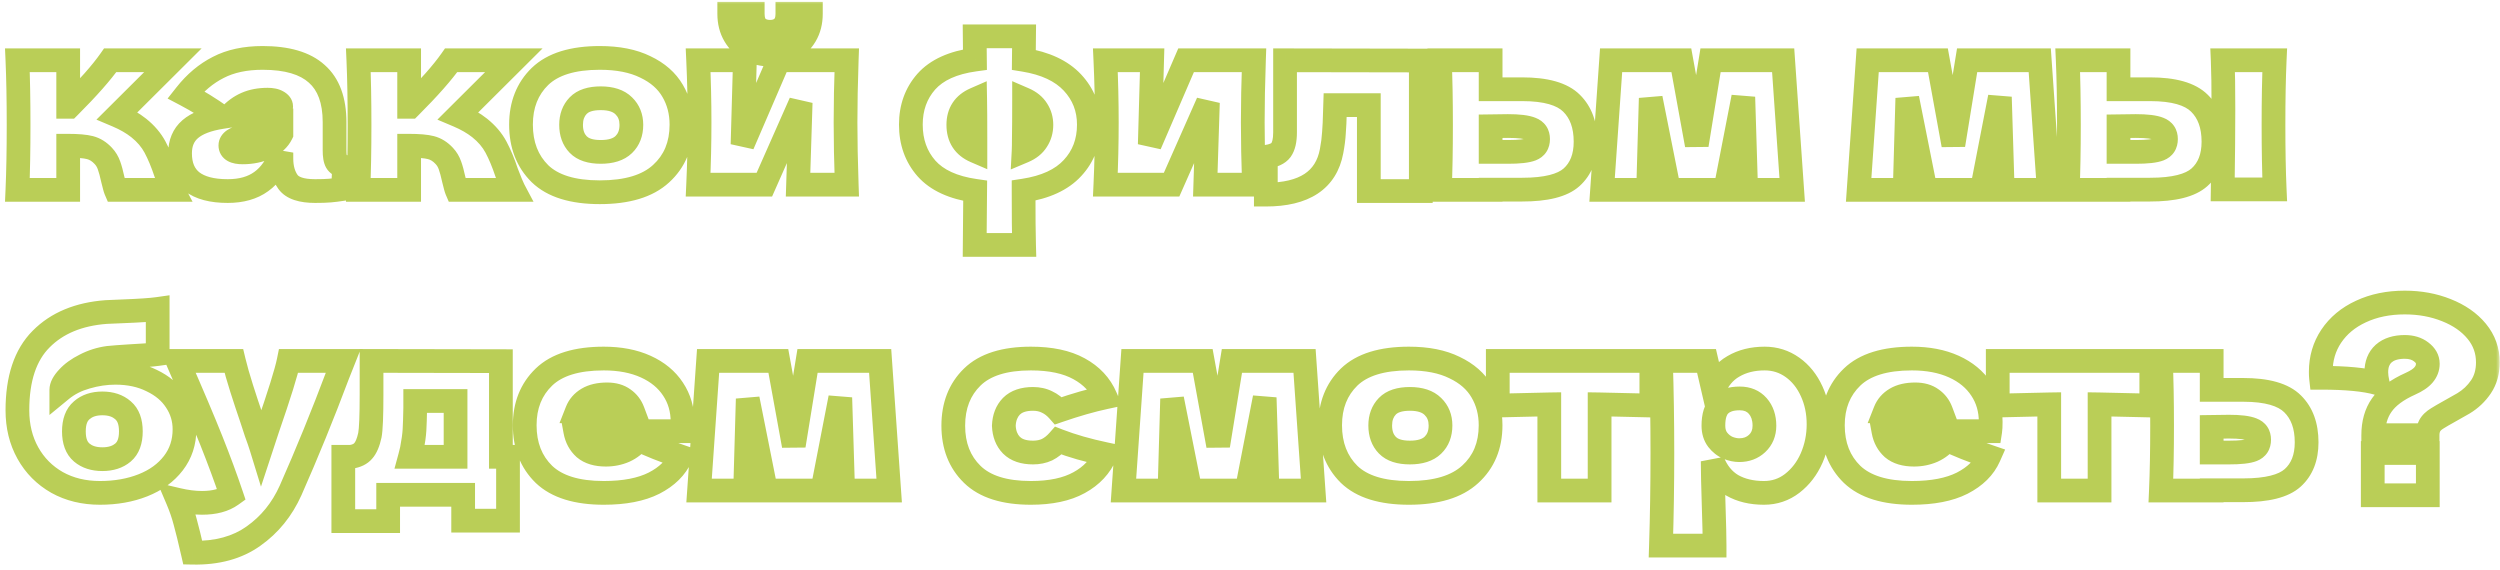 <?xml version="1.0" encoding="UTF-8"?> <svg xmlns="http://www.w3.org/2000/svg" width="316" height="72" viewBox="0 0 316 72" fill="none"><mask id="path-1-outside-1_3_1302" maskUnits="userSpaceOnUse" x="0" y="0" width="316" height="72" fill="black"><rect fill="white" width="316" height="72"></rect><path d="M17.53 16.17C18.43 16.89 19.12 17.7 19.6 18.6C20.08 19.5 20.53 20.58 20.95 21.84C21.37 22.94 21.67 23.66 21.85 24H14.62C14.56 23.86 14.44 23.42 14.26 22.68C14.1 21.94 13.94 21.35 13.78 20.91C13.62 20.45 13.38 20.05 13.06 19.71C12.56 19.17 12 18.82 11.38 18.66C10.76 18.5 9.84 18.42 8.62 18.42V24H2.2C2.3 21.72 2.35 18.99 2.35 15.81C2.35 12.63 2.3 9.9 2.2 7.62H8.62V13.5H8.74C11.12 11.12 12.85 9.16 13.93 7.62H21.85L14.83 14.61C15.87 15.05 16.77 15.57 17.53 16.17ZM42.289 19.02C42.289 19.7 42.369 20.18 42.529 20.46C42.689 20.74 43.009 20.94 43.489 21.06L43.369 23.88C42.729 23.98 42.169 24.05 41.689 24.09C41.229 24.13 40.609 24.15 39.829 24.15C38.109 24.15 36.969 23.77 36.409 23.01C35.849 22.23 35.569 21.24 35.569 20.04V19.29C34.989 20.93 34.139 22.15 33.019 22.95C31.919 23.75 30.509 24.15 28.789 24.15C26.789 24.15 25.279 23.75 24.259 22.95C23.259 22.15 22.759 20.96 22.759 19.38C22.759 18.08 23.189 17.06 24.049 16.32C24.909 15.58 26.239 15.07 28.039 14.79C26.519 13.71 24.999 12.77 23.479 11.97C24.679 10.45 26.049 9.3 27.589 8.52C29.129 7.72 30.999 7.32 33.199 7.32C36.279 7.32 38.559 7.99 40.039 9.33C41.539 10.65 42.289 12.69 42.289 15.45V19.02ZM33.829 12.6C32.809 12.6 31.909 12.77 31.129 13.11C30.349 13.45 29.649 13.96 29.029 14.64C30.229 14.5 31.729 14.43 33.529 14.43C34.269 14.43 34.789 14.34 35.089 14.16C35.389 13.98 35.539 13.75 35.539 13.47C35.539 13.23 35.389 13.03 35.089 12.87C34.789 12.69 34.369 12.6 33.829 12.6ZM30.679 19.26C31.799 19.26 32.809 19.05 33.709 18.63C34.609 18.19 35.229 17.62 35.569 16.92V16.14C35.089 16.38 34.559 16.57 33.979 16.71C33.399 16.83 32.699 16.95 31.879 17.07L30.799 17.25C29.679 17.47 29.119 17.85 29.119 18.39C29.119 18.97 29.639 19.26 30.679 19.26ZM60.626 16.17C61.526 16.89 62.216 17.7 62.696 18.6C63.176 19.5 63.626 20.58 64.046 21.84C64.466 22.94 64.766 23.66 64.946 24H57.716C57.656 23.86 57.536 23.42 57.356 22.68C57.196 21.94 57.036 21.35 56.876 20.91C56.716 20.45 56.476 20.05 56.156 19.71C55.656 19.17 55.096 18.82 54.476 18.66C53.856 18.5 52.936 18.42 51.716 18.42V24H45.296C45.396 21.72 45.446 18.99 45.446 15.81C45.446 12.63 45.396 9.9 45.296 7.62H51.716V13.5H51.836C54.216 11.12 55.946 9.16 57.026 7.62H64.946L57.926 14.61C58.966 15.05 59.866 15.57 60.626 16.17ZM75.815 24.3C72.395 24.3 69.875 23.52 68.255 21.96C66.655 20.38 65.855 18.31 65.855 15.75C65.855 13.25 66.655 11.22 68.255 9.66C69.875 8.1 72.395 7.32 75.815 7.32C78.115 7.32 80.035 7.7 81.575 8.46C83.135 9.2 84.285 10.21 85.025 11.49C85.765 12.75 86.135 14.17 86.135 15.75C86.135 18.33 85.275 20.4 83.555 21.96C81.855 23.52 79.275 24.3 75.815 24.3ZM75.935 19.2C77.235 19.2 78.205 18.89 78.845 18.27C79.485 17.65 79.805 16.82 79.805 15.78C79.805 14.8 79.485 14 78.845 13.38C78.205 12.74 77.235 12.42 75.935 12.42C74.635 12.42 73.685 12.73 73.085 13.35C72.485 13.97 72.185 14.78 72.185 15.78C72.185 16.82 72.485 17.65 73.085 18.27C73.685 18.89 74.635 19.2 75.935 19.2ZM107.025 7.62C106.925 10.52 106.875 13.14 106.875 15.48C106.875 17.78 106.925 20.4 107.025 23.34H100.875L101.205 12.96L96.615 23.34H88.245C88.365 20.7 88.425 18.08 88.425 15.48C88.425 12.84 88.365 10.22 88.245 7.62H94.155L93.855 18.27L98.445 7.62H107.025ZM97.335 6.9C96.395 6.9 95.525 6.69 94.725 6.27C93.945 5.85 93.325 5.25 92.865 4.47C92.405 3.69 92.175 2.78 92.175 1.74H95.145C95.145 2.52 95.345 3.1 95.745 3.48C96.165 3.84 96.695 4.02 97.335 4.02C97.975 4.02 98.495 3.84 98.895 3.48C99.315 3.1 99.525 2.52 99.525 1.74H102.495C102.495 2.78 102.265 3.69 101.805 4.47C101.345 5.25 100.715 5.85 99.915 6.27C99.135 6.69 98.275 6.9 97.335 6.9ZM137.632 15.75C137.632 17.93 136.942 19.76 135.562 21.24C134.202 22.72 132.142 23.67 129.382 24.09C129.382 27.25 129.402 29.54 129.442 30.96H123.202L123.262 24.12C120.482 23.72 118.432 22.78 117.112 21.3C115.792 19.8 115.132 17.95 115.132 15.75C115.132 13.61 115.782 11.8 117.082 10.32C118.402 8.84 120.452 7.91 123.232 7.53L123.202 4.59H129.442L129.412 7.56C132.132 8 134.182 8.96 135.562 10.44C136.942 11.92 137.632 13.69 137.632 15.75ZM121.132 15.78C121.132 17.38 121.852 18.49 123.292 19.11V17.43C123.292 15.25 123.282 13.62 123.262 12.54C121.842 13.16 121.132 14.24 121.132 15.78ZM129.382 19.11C130.142 18.79 130.702 18.34 131.062 17.76C131.442 17.18 131.632 16.52 131.632 15.78C131.632 15.08 131.452 14.45 131.092 13.89C130.732 13.31 130.182 12.86 129.442 12.54C129.442 14.74 129.432 16.37 129.412 17.43C129.412 18.17 129.402 18.73 129.382 19.11ZM158.5 7.62C158.4 10.52 158.35 13.14 158.35 15.48C158.35 17.78 158.4 20.4 158.5 23.34H152.35L152.68 12.96L148.09 23.34H139.72C139.84 20.7 139.9 18.08 139.9 15.48C139.9 12.84 139.84 10.22 139.72 7.62H145.63L145.33 18.27L149.92 7.62H158.5ZM179.591 24.15H173.021V13.29H168.761L168.731 14.22C168.711 15.18 168.671 16.03 168.611 16.77C168.571 17.49 168.471 18.27 168.311 19.11C167.631 22.77 164.861 24.6 160.001 24.6V19.83C160.941 19.71 161.581 19.42 161.921 18.96C162.261 18.48 162.431 17.74 162.431 16.74V7.62L179.591 7.65V24.15ZM192.405 11.28C195.385 11.28 197.465 11.87 198.645 13.05C199.825 14.21 200.415 15.83 200.415 17.91C200.415 19.85 199.825 21.35 198.645 22.41C197.485 23.45 195.405 23.97 192.405 23.97H188.415V24H181.995C182.095 21.72 182.145 18.99 182.145 15.81C182.145 12.63 182.095 9.9 181.995 7.62H188.415V11.28H192.405ZM190.605 19.2C192.025 19.2 193.015 19.09 193.575 18.87C194.135 18.65 194.415 18.22 194.415 17.58C194.415 16.94 194.125 16.51 193.545 16.29C192.965 16.05 191.985 15.93 190.605 15.93L188.415 15.96V19.2H190.605ZM225.393 7.62L226.533 24H220.713L220.353 12.27L218.073 24H210.963L208.653 12.42L208.323 24H202.503L203.643 7.62H212.523L214.473 18.33L216.213 7.62H225.393ZM257.824 7.62L258.964 24H253.144L252.784 12.27L250.504 24H243.394L241.084 12.42L240.754 24H234.934L236.074 7.62H244.954L246.904 18.33L248.644 7.62H257.824ZM271.77 11.28C274.75 11.28 276.83 11.87 278.01 13.05C279.19 14.21 279.78 15.83 279.78 17.91C279.78 19.85 279.19 21.35 278.01 22.41C276.85 23.45 274.77 23.97 271.77 23.97H267.78V24H261.36C261.46 21.72 261.51 18.99 261.51 15.81C261.51 12.63 261.46 9.9 261.36 7.62H267.78V11.28H271.77ZM287.52 7.62C287.42 9.86 287.37 12.58 287.37 15.78C287.37 18.96 287.42 21.68 287.52 23.94H280.95C281.01 19.92 281.04 16.54 281.04 13.8C281.04 11.06 281.01 9 280.95 7.62H287.52ZM269.97 19.2C271.39 19.2 272.38 19.09 272.94 18.87C273.5 18.65 273.78 18.22 273.78 17.58C273.78 16.94 273.49 16.51 272.91 16.29C272.33 16.05 271.35 15.93 269.97 15.93L267.78 15.96V19.2H269.97ZM14.59 47.12C16.33 47.12 17.86 47.45 19.18 48.11C20.52 48.75 21.54 49.61 22.24 50.69C22.96 51.77 23.32 52.96 23.32 54.26C23.32 55.9 22.85 57.33 21.91 58.55C20.97 59.77 19.69 60.7 18.07 61.34C16.45 61.98 14.64 62.3 12.64 62.3C10.6 62.3 8.79 61.86 7.21 60.98C5.63 60.08 4.4 58.84 3.52 57.26C2.64 55.68 2.2 53.88 2.2 51.86C2.2 47.86 3.2 44.86 5.2 42.86C7.2 40.84 9.94 39.7 13.42 39.44L15.52 39.35C17.62 39.27 19.09 39.17 19.93 39.05V44.75C19.23 44.85 18.07 44.94 16.45 45.02C15.17 45.1 14.25 45.17 13.69 45.23C12.65 45.37 11.67 45.68 10.75 46.16C9.83 46.62 9.1 47.15 8.56 47.75C8.02 48.33 7.75 48.84 7.75 49.28C8.65 48.54 9.71 48 10.93 47.66C12.15 47.3 13.37 47.12 14.59 47.12ZM12.94 50.99C11.86 50.99 10.99 51.28 10.33 51.86C9.67 52.42 9.34 53.31 9.34 54.53C9.34 55.75 9.67 56.64 10.33 57.2C10.99 57.76 11.86 58.04 12.94 58.04C14.02 58.04 14.89 57.76 15.55 57.2C16.21 56.64 16.54 55.75 16.54 54.53C16.54 53.31 16.21 52.42 15.55 51.86C14.89 51.28 14.02 50.99 12.94 50.99ZM43.385 45.62L42.695 47.36C40.795 52.42 38.805 57.3 36.725 62C35.645 64.4 34.085 66.32 32.045 67.76C30.005 69.22 27.445 69.92 24.365 69.86C23.985 68.2 23.665 66.9 23.405 65.96C23.165 65.04 22.845 64.11 22.445 63.17C23.545 63.43 24.575 63.56 25.535 63.56C27.095 63.56 28.335 63.23 29.255 62.57C28.535 60.43 27.685 58.13 26.705 55.67C25.725 53.21 24.305 49.86 22.445 45.62H29.555C29.795 46.62 30.125 47.78 30.545 49.1C30.965 50.42 31.385 51.69 31.805 52.91C31.925 53.29 32.115 53.87 32.375 54.65C32.655 55.41 32.875 56.05 33.035 56.57L33.815 54.2C35.315 49.86 36.205 47 36.485 45.62H43.385ZM63.313 57.74H64.213V65.81H58.543V62.54H49.063V65.87H43.393V57.74H44.383C45.063 57.64 45.573 57.39 45.913 56.99C46.273 56.59 46.553 55.93 46.753 55.01C46.893 54.29 46.963 52.57 46.963 49.85V45.62L63.313 45.65V57.74ZM52.063 56.75C52.023 56.97 51.943 57.3 51.823 57.74H57.583V50.69H52.483V51.59C52.463 52.75 52.433 53.67 52.393 54.35C52.353 55.01 52.243 55.81 52.063 56.75ZM82.494 54.5H72.714C72.874 55.38 73.264 56.1 73.884 56.66C74.524 57.2 75.424 57.47 76.584 57.47C77.424 57.47 78.214 57.31 78.954 56.99C79.694 56.65 80.284 56.18 80.724 55.58C82.064 56.24 83.844 56.95 86.064 57.71C85.444 59.11 84.314 60.23 82.674 61.07C81.054 61.89 78.934 62.3 76.314 62.3C72.914 62.3 70.394 61.52 68.754 59.96C67.134 58.38 66.324 56.31 66.324 53.75C66.324 51.25 67.134 49.22 68.754 47.66C70.374 46.1 72.894 45.32 76.314 45.32C78.354 45.32 80.124 45.66 81.624 46.34C83.124 47.02 84.274 47.97 85.074 49.19C85.874 50.39 86.274 51.77 86.274 53.33C86.274 53.85 86.254 54.24 86.214 54.5H82.494ZM76.734 49.85C75.734 49.85 74.914 50.04 74.274 50.42C73.634 50.8 73.184 51.32 72.924 51.98H80.004C79.764 51.34 79.374 50.83 78.834 50.45C78.294 50.05 77.594 49.85 76.734 49.85ZM111.252 45.62L112.392 62H106.572L106.212 50.27L103.932 62H96.822L94.512 50.42L94.182 62H88.362L89.502 45.62H98.382L100.332 56.33L102.072 45.62H111.252ZM126.884 53.81C126.924 54.83 127.244 55.65 127.844 56.27C128.464 56.89 129.374 57.2 130.574 57.2C131.234 57.2 131.824 57.08 132.344 56.84C132.864 56.58 133.344 56.2 133.784 55.7C135.484 56.36 137.474 56.93 139.754 57.41C139.094 58.95 137.974 60.15 136.394 61.01C134.834 61.87 132.804 62.3 130.304 62.3C126.964 62.3 124.494 61.52 122.894 59.96C121.294 58.4 120.494 56.35 120.494 53.81C120.494 51.27 121.294 49.22 122.894 47.66C124.494 46.1 126.964 45.32 130.304 45.32C132.804 45.32 134.834 45.75 136.394 46.61C137.974 47.47 139.094 48.67 139.754 50.21C137.974 50.59 135.984 51.16 133.784 51.92C133.344 51.42 132.864 51.05 132.344 50.81C131.824 50.55 131.234 50.42 130.574 50.42C129.374 50.42 128.464 50.73 127.844 51.35C127.244 51.97 126.924 52.79 126.884 53.81ZM164.895 45.62L166.035 62H160.215L159.855 50.27L157.575 62H150.465L148.155 50.42L147.825 62H142.005L143.145 45.62H152.025L153.975 56.33L155.715 45.62H164.895ZM178.09 62.3C174.67 62.3 172.15 61.52 170.53 59.96C168.93 58.38 168.13 56.31 168.13 53.75C168.13 51.25 168.93 49.22 170.53 47.66C172.15 46.1 174.67 45.32 178.09 45.32C180.39 45.32 182.31 45.7 183.85 46.46C185.41 47.2 186.56 48.21 187.3 49.49C188.04 50.75 188.41 52.17 188.41 53.75C188.41 56.33 187.55 58.4 185.83 59.96C184.13 61.52 181.55 62.3 178.09 62.3ZM178.21 57.2C179.51 57.2 180.48 56.89 181.12 56.27C181.76 55.65 182.08 54.82 182.08 53.78C182.08 52.8 181.76 52 181.12 51.38C180.48 50.74 179.51 50.42 178.21 50.42C176.91 50.42 175.96 50.73 175.36 51.35C174.76 51.97 174.46 52.78 174.46 53.78C174.46 54.82 174.76 55.65 175.36 56.27C175.96 56.89 176.91 57.2 178.21 57.2ZM208.73 51.26C205.73 51.18 203.55 51.13 202.19 51.11V62H195.83V51.11C194.49 51.13 192.32 51.18 189.32 51.26V45.62H208.73V51.26ZM223.054 45.32C224.354 45.32 225.524 45.69 226.564 46.43C227.604 47.17 228.414 48.18 228.994 49.46C229.574 50.72 229.864 52.11 229.864 53.63C229.864 55.13 229.574 56.55 228.994 57.89C228.414 59.21 227.594 60.28 226.534 61.1C225.494 61.9 224.304 62.3 222.964 62.3C221.404 62.3 220.064 61.98 218.944 61.34C217.844 60.68 217.024 59.67 216.484 58.31C216.484 59.45 216.524 61.28 216.604 63.8C216.684 66.24 216.724 67.96 216.724 68.96H209.944C210.064 65.24 210.124 61.35 210.124 57.29C210.124 53.23 210.064 49.34 209.944 45.62H215.704L216.574 49.37C217.134 47.97 217.974 46.95 219.094 46.31C220.214 45.65 221.534 45.32 223.054 45.32ZM219.844 56.9C220.744 56.9 221.494 56.62 222.094 56.06C222.714 55.48 223.024 54.73 223.024 53.81C223.024 52.79 222.744 51.96 222.184 51.32C221.624 50.68 220.864 50.36 219.904 50.36C218.804 50.36 217.974 50.63 217.414 51.17C216.854 51.69 216.574 52.57 216.574 53.81C216.574 54.51 216.754 55.1 217.114 55.58C217.474 56.04 217.904 56.38 218.404 56.6C218.904 56.8 219.384 56.9 219.844 56.9ZM247.845 54.5H238.065C238.225 55.38 238.615 56.1 239.235 56.66C239.875 57.2 240.775 57.47 241.935 57.47C242.775 57.47 243.565 57.31 244.305 56.99C245.045 56.65 245.635 56.18 246.075 55.58C247.415 56.24 249.195 56.95 251.415 57.71C250.795 59.11 249.665 60.23 248.025 61.07C246.405 61.89 244.285 62.3 241.665 62.3C238.265 62.3 235.745 61.52 234.105 59.96C232.485 58.38 231.675 56.31 231.675 53.75C231.675 51.25 232.485 49.22 234.105 47.66C235.725 46.1 238.245 45.32 241.665 45.32C243.705 45.32 245.475 45.66 246.975 46.34C248.475 47.02 249.625 47.97 250.425 49.19C251.225 50.39 251.625 51.77 251.625 53.33C251.625 53.85 251.605 54.24 251.565 54.5H247.845ZM242.085 49.85C241.085 49.85 240.265 50.04 239.625 50.42C238.985 50.8 238.535 51.32 238.275 51.98H245.355C245.115 51.34 244.725 50.83 244.185 50.45C243.645 50.05 242.945 49.85 242.085 49.85ZM271.924 51.26C268.924 51.18 266.744 51.13 265.384 51.11V62H259.024V51.11C257.684 51.13 255.514 51.18 252.514 51.26V45.62H271.924V51.26ZM283.548 49.28C286.528 49.28 288.608 49.87 289.788 51.05C290.968 52.21 291.558 53.83 291.558 55.91C291.558 57.85 290.968 59.35 289.788 60.41C288.628 61.45 286.548 61.97 283.548 61.97H279.558V62H273.138C273.238 59.72 273.288 56.99 273.288 53.81C273.288 50.63 273.238 47.9 273.138 45.62H279.558V49.28H283.548ZM281.748 57.2C283.168 57.2 284.158 57.09 284.718 56.87C285.278 56.65 285.558 56.22 285.558 55.58C285.558 54.94 285.268 54.51 284.688 54.29C284.108 54.05 283.128 53.93 281.748 53.93L279.558 53.96V57.2H281.748ZM303.965 38.24C305.865 38.24 307.615 38.56 309.215 39.2C310.835 39.84 312.115 40.73 313.055 41.87C313.995 43.01 314.465 44.32 314.465 45.8C314.465 47 314.175 48.03 313.595 48.89C313.015 49.75 312.275 50.45 311.375 50.99L309.785 51.89C308.925 52.37 308.355 52.7 308.075 52.88C307.615 53.16 307.295 53.47 307.115 53.81C306.935 54.15 306.845 54.55 306.845 55.01H299.975C299.975 53.49 300.335 52.22 301.055 51.2C301.775 50.16 302.985 49.26 304.685 48.5C305.445 48.16 305.995 47.79 306.335 47.39C306.695 46.97 306.875 46.5 306.875 45.98C306.875 45.4 306.595 44.9 306.035 44.48C305.495 44.06 304.805 43.85 303.965 43.85C302.825 43.85 301.935 44.13 301.295 44.69C300.675 45.25 300.365 46.04 300.365 47.06C300.365 47.46 300.425 47.92 300.545 48.44C298.945 47.98 296.555 47.75 293.375 47.75C293.355 47.57 293.345 47.32 293.345 47C293.345 45.32 293.785 43.82 294.665 42.5C295.565 41.16 296.815 40.12 298.415 39.38C300.035 38.62 301.885 38.24 303.965 38.24ZM306.875 62.6H299.915V57.26H306.875V62.6Z"></path></mask><path d="M17.53 16.17L18.467 14.999L18.459 14.993L17.53 16.17ZM19.6 18.6L18.276 19.306L18.276 19.306L19.6 18.6ZM20.95 21.84L19.527 22.314L19.537 22.345L19.549 22.375L20.95 21.84ZM21.85 24V25.5H24.341L23.176 23.298L21.85 24ZM14.62 24L13.241 24.591L13.631 25.5H14.62V24ZM14.26 22.68L12.794 22.997L12.798 23.016L12.803 23.035L14.26 22.68ZM13.78 20.91L12.363 21.403L12.367 21.413L12.37 21.423L13.78 20.91ZM13.06 19.71L11.959 20.729L11.968 20.738L13.06 19.71ZM8.62 18.42V16.92H7.12V18.42H8.62ZM8.62 24V25.5H10.12V24H8.62ZM2.2 24L0.701 23.934L0.633 25.5H2.2V24ZM2.2 7.62V6.12H0.633L0.701 7.686L2.2 7.62ZM8.62 7.62H10.12V6.12H8.62V7.62ZM8.62 13.5H7.12V15H8.62V13.5ZM8.74 13.5V15H9.361L9.801 14.561L8.74 13.5ZM13.93 7.62V6.12H13.15L12.702 6.759L13.93 7.62ZM21.85 7.62L22.908 8.683L25.482 6.12H21.85V7.62ZM14.83 14.61L13.772 13.547L12.19 15.122L14.245 15.991L14.83 14.61ZM16.593 17.341C17.355 17.951 17.904 18.608 18.276 19.306L20.924 17.894C20.336 16.792 19.506 15.829 18.467 14.999L16.593 17.341ZM18.276 19.306C18.707 20.113 19.126 21.112 19.527 22.314L22.373 21.366C21.934 20.048 21.453 18.887 20.924 17.894L18.276 19.306ZM19.549 22.375C19.963 23.459 20.294 24.267 20.524 24.702L23.176 23.298C23.046 23.053 22.777 22.421 22.351 21.305L19.549 22.375ZM21.85 22.5H14.62V25.5H21.85V22.5ZM15.999 23.409C16.016 23.448 16.015 23.456 15.996 23.394C15.981 23.344 15.96 23.271 15.932 23.17C15.877 22.97 15.806 22.69 15.717 22.326L12.803 23.035C12.894 23.41 12.973 23.721 13.038 23.96C13.093 24.163 13.163 24.409 13.241 24.591L15.999 23.409ZM15.726 22.363C15.559 21.592 15.383 20.928 15.19 20.397L12.37 21.423C12.497 21.772 12.641 22.288 12.794 22.997L15.726 22.363ZM15.197 20.417C14.97 19.767 14.623 19.182 14.152 18.682L11.968 20.738C12.137 20.918 12.27 21.133 12.363 21.403L15.197 20.417ZM14.161 18.691C13.495 17.972 12.693 17.45 11.755 17.208L11.005 20.112C11.307 20.19 11.625 20.368 11.959 20.729L14.161 18.691ZM11.755 17.208C10.947 16.999 9.874 16.92 8.62 16.92V19.92C9.806 19.92 10.573 20.001 11.005 20.112L11.755 17.208ZM7.12 18.42V24H10.12V18.42H7.12ZM8.62 22.5H2.2V25.5H8.62V22.5ZM3.699 24.066C3.8 21.757 3.85 19.004 3.85 15.81H0.85C0.85 18.976 0.8 21.683 0.701 23.934L3.699 24.066ZM3.85 15.81C3.85 12.616 3.8 9.863 3.699 7.554L0.701 7.686C0.8 9.937 0.85 12.644 0.85 15.81H3.85ZM2.2 9.12H8.62V6.12H2.2V9.12ZM7.12 7.62V13.5H10.12V7.62H7.12ZM8.62 15H8.74V12H8.62V15ZM9.801 14.561C12.202 12.159 14.004 10.127 15.158 8.481L12.702 6.759C11.696 8.193 10.038 10.081 7.679 12.439L9.801 14.561ZM13.93 9.12H21.85V6.12H13.93V9.12ZM20.792 6.557L13.772 13.547L15.888 15.673L22.908 8.683L20.792 6.557ZM14.245 15.991C15.182 16.388 15.962 16.843 16.601 17.347L18.459 14.993C17.578 14.297 16.558 13.712 15.415 13.229L14.245 15.991ZM42.529 20.46L41.227 21.204L41.227 21.204L42.529 20.46ZM43.489 21.06L44.988 21.124L45.04 19.901L43.853 19.605L43.489 21.06ZM43.369 23.88L43.601 25.362L44.816 25.172L44.868 23.944L43.369 23.88ZM41.689 24.09L41.565 22.595L41.559 22.596L41.689 24.09ZM36.409 23.01L35.191 23.885L35.196 23.892L35.202 23.9L36.409 23.01ZM35.569 19.29H37.069L34.155 18.79L35.569 19.29ZM33.019 22.95L32.148 21.729L32.137 21.737L33.019 22.95ZM24.259 22.95L23.322 24.121L23.328 24.126L23.334 24.13L24.259 22.95ZM24.049 16.32L25.028 17.457L24.049 16.32ZM28.039 14.79L28.27 16.272L31.917 15.705L28.908 13.567L28.039 14.79ZM23.479 11.97L22.302 11.04L21.184 12.457L22.781 13.297L23.479 11.97ZM27.589 8.52L28.267 9.858L28.274 9.855L28.281 9.851L27.589 8.52ZM40.039 9.33L39.033 10.442L39.041 10.449L39.048 10.456L40.039 9.33ZM31.129 13.11L31.729 14.485L31.129 13.11ZM29.029 14.64L27.921 13.629L25.217 16.595L29.203 16.13L29.029 14.64ZM35.089 14.16L34.318 12.874L35.089 14.16ZM35.089 12.87L34.318 14.156L34.35 14.176L34.383 14.194L35.089 12.87ZM33.709 18.63L34.344 19.989L34.356 19.983L34.368 19.978L33.709 18.63ZM35.569 16.92L36.919 17.575L37.069 17.265V16.92H35.569ZM35.569 16.14H37.069V13.713L34.899 14.798L35.569 16.14ZM33.979 16.71L34.283 18.179L34.307 18.174L34.331 18.168L33.979 16.71ZM31.879 17.07L31.662 15.586L31.648 15.588L31.633 15.59L31.879 17.07ZM30.799 17.25L30.553 15.77L30.532 15.774L30.51 15.778L30.799 17.25ZM40.789 19.02C40.789 19.731 40.858 20.558 41.227 21.204L43.832 19.716C43.873 19.787 43.853 19.788 43.829 19.643C43.807 19.51 43.789 19.307 43.789 19.02H40.789ZM41.227 21.204C41.676 21.991 42.458 22.348 43.126 22.515L43.853 19.605C43.789 19.589 43.745 19.574 43.717 19.562C43.688 19.551 43.679 19.545 43.684 19.548C43.69 19.552 43.711 19.566 43.74 19.594C43.769 19.624 43.802 19.664 43.832 19.716L41.227 21.204ZM41.991 20.996L41.871 23.816L44.868 23.944L44.988 21.124L41.991 20.996ZM43.138 22.398C42.522 22.494 41.999 22.559 41.565 22.595L41.814 25.585C42.34 25.541 42.937 25.466 43.601 25.362L43.138 22.398ZM41.559 22.596C41.162 22.63 40.591 22.65 39.829 22.65V25.65C40.628 25.65 41.297 25.63 41.819 25.584L41.559 22.596ZM39.829 22.65C38.212 22.65 37.729 22.272 37.617 22.12L35.202 23.9C36.21 25.268 38.006 25.65 39.829 25.65V22.65ZM37.628 22.135C37.292 21.668 37.069 21.005 37.069 20.04H34.069C34.069 21.475 34.407 22.792 35.191 23.885L37.628 22.135ZM37.069 20.04V19.29H34.069V20.04H37.069ZM34.155 18.79C33.651 20.217 32.958 21.15 32.148 21.729L33.891 24.171C35.321 23.15 36.328 21.643 36.983 19.79L34.155 18.79ZM32.137 21.737C31.354 22.306 30.277 22.65 28.789 22.65V25.65C30.742 25.65 32.484 25.194 33.902 24.163L32.137 21.737ZM28.789 22.65C26.953 22.65 25.832 22.277 25.185 21.77L23.334 24.13C24.727 25.223 26.626 25.65 28.789 25.65V22.65ZM25.196 21.779C24.635 21.329 24.259 20.622 24.259 19.38H21.259C21.259 21.298 21.884 22.971 23.322 24.121L25.196 21.779ZM24.259 19.38C24.259 18.446 24.549 17.869 25.028 17.457L23.071 15.183C21.83 16.251 21.259 17.714 21.259 19.38H24.259ZM25.028 17.457C25.583 16.979 26.595 16.533 28.27 16.272L27.809 13.308C25.884 13.607 24.235 14.181 23.071 15.183L25.028 17.457ZM28.908 13.567C27.338 12.452 25.762 11.476 24.178 10.643L22.781 13.297C24.237 14.064 25.7 14.968 27.171 16.013L28.908 13.567ZM24.657 12.899C25.738 11.529 26.944 10.528 28.267 9.858L26.912 7.182C25.155 8.072 23.62 9.371 22.302 11.04L24.657 12.899ZM28.281 9.851C29.558 9.188 31.177 8.82 33.199 8.82V5.82C30.822 5.82 28.701 6.252 26.898 7.189L28.281 9.851ZM33.199 8.82C36.102 8.82 37.945 9.457 39.033 10.442L41.046 8.218C39.174 6.523 36.457 5.82 33.199 5.82V8.82ZM39.048 10.456C40.115 11.395 40.789 12.95 40.789 15.45H43.789C43.789 12.43 42.963 9.905 41.03 8.204L39.048 10.456ZM40.789 15.45V19.02H43.789V15.45H40.789ZM33.829 11.1C32.643 11.1 31.533 11.298 30.53 11.735L31.729 14.485C32.286 14.242 32.975 14.1 33.829 14.1V11.1ZM30.53 11.735C29.541 12.166 28.671 12.806 27.921 13.629L30.138 15.651C30.627 15.114 31.157 14.734 31.729 14.485L30.53 11.735ZM29.203 16.13C30.325 15.999 31.762 15.93 33.529 15.93V12.93C31.697 12.93 30.134 13.001 28.856 13.15L29.203 16.13ZM33.529 15.93C34.3 15.93 35.184 15.853 35.861 15.446L34.318 12.874C34.386 12.833 34.38 12.857 34.219 12.884C34.069 12.91 33.845 12.93 33.529 12.93V15.93ZM35.861 15.446C36.483 15.073 37.039 14.413 37.039 13.47H34.039C34.039 13.325 34.083 13.167 34.17 13.033C34.249 12.913 34.325 12.87 34.318 12.874L35.861 15.446ZM37.039 13.47C37.039 12.457 36.354 11.845 35.795 11.546L34.383 14.194C34.406 14.205 34.322 14.167 34.227 14.04C34.116 13.892 34.039 13.689 34.039 13.47H37.039ZM35.861 11.584C35.234 11.207 34.505 11.1 33.829 11.1V14.1C34.019 14.1 34.151 14.116 34.235 14.134C34.319 14.152 34.337 14.168 34.318 14.156L35.861 11.584ZM30.679 20.76C31.991 20.76 33.221 20.513 34.344 19.989L33.075 17.271C32.398 17.587 31.608 17.76 30.679 17.76V20.76ZM34.368 19.978C35.482 19.433 36.395 18.654 36.919 17.575L34.22 16.265C34.064 16.586 33.737 16.947 33.051 17.282L34.368 19.978ZM37.069 16.92V16.14H34.069V16.92H37.069ZM34.899 14.798C34.531 14.982 34.109 15.136 33.627 15.252L34.331 18.168C35.01 18.004 35.648 17.778 36.24 17.482L34.899 14.798ZM33.675 15.241C33.133 15.353 32.464 15.469 31.662 15.586L32.097 18.554C32.935 18.431 33.666 18.307 34.283 18.179L33.675 15.241ZM31.633 15.59L30.553 15.77L31.046 18.73L32.126 18.55L31.633 15.59ZM30.51 15.778C29.87 15.904 29.221 16.104 28.697 16.459C28.123 16.848 27.619 17.496 27.619 18.39H30.619C30.619 18.529 30.579 18.674 30.506 18.795C30.439 18.904 30.375 18.946 30.382 18.941C30.39 18.936 30.443 18.903 30.569 18.858C30.692 18.814 30.863 18.766 31.088 18.722L30.51 15.778ZM27.619 18.39C27.619 18.766 27.706 19.167 27.929 19.54C28.151 19.912 28.459 20.174 28.779 20.352C29.372 20.683 30.069 20.76 30.679 20.76V17.76C30.485 17.76 30.353 17.746 30.271 17.731C30.186 17.715 30.189 17.704 30.24 17.733C30.299 17.766 30.413 17.847 30.504 18.001C30.598 18.157 30.619 18.304 30.619 18.39H27.619ZM60.626 16.17L61.563 14.999L61.555 14.993L60.626 16.17ZM62.696 18.6L61.372 19.306V19.306L62.696 18.6ZM64.046 21.84L62.623 22.314L62.633 22.345L62.644 22.375L64.046 21.84ZM64.946 24V25.5H67.437L66.271 23.298L64.946 24ZM57.716 24L56.337 24.591L56.727 25.5H57.716V24ZM57.356 22.68L55.89 22.997L55.894 23.016L55.898 23.035L57.356 22.68ZM56.876 20.91L55.459 21.403L55.462 21.413L55.466 21.423L56.876 20.91ZM56.156 19.71L55.055 20.729L55.063 20.738L56.156 19.71ZM51.716 18.42V16.92H50.216V18.42H51.716ZM51.716 24V25.5H53.216V24H51.716ZM45.296 24L43.797 23.934L43.728 25.5H45.296V24ZM45.296 7.62V6.12H43.728L43.797 7.686L45.296 7.62ZM51.716 7.62H53.216V6.12H51.716V7.62ZM51.716 13.5H50.216V15H51.716V13.5ZM51.836 13.5V15H52.457L52.896 14.561L51.836 13.5ZM57.026 7.62V6.12H56.246L55.798 6.759L57.026 7.62ZM64.946 7.62L66.004 8.683L68.578 6.12H64.946V7.62ZM57.926 14.61L56.867 13.547L55.286 15.122L57.341 15.991L57.926 14.61ZM59.689 17.341C60.45 17.951 61 18.608 61.372 19.306L64.019 17.894C63.432 16.792 62.601 15.829 61.563 14.999L59.689 17.341ZM61.372 19.306C61.803 20.113 62.222 21.112 62.623 22.314L65.469 21.366C65.03 20.048 64.549 18.887 64.019 17.894L61.372 19.306ZM62.644 22.375C63.058 23.459 63.39 24.267 63.62 24.702L66.271 23.298C66.142 23.053 65.873 22.421 65.447 21.305L62.644 22.375ZM64.946 22.5H57.716V25.5H64.946V22.5ZM59.094 23.409C59.111 23.448 59.111 23.456 59.092 23.394C59.077 23.344 59.055 23.271 59.028 23.17C58.973 22.97 58.902 22.69 58.813 22.326L55.898 23.035C55.99 23.41 56.068 23.721 56.134 23.96C56.189 24.163 56.259 24.409 56.337 24.591L59.094 23.409ZM58.822 22.363C58.655 21.592 58.478 20.928 58.285 20.397L55.466 21.423C55.593 21.772 55.736 22.288 55.89 22.997L58.822 22.363ZM58.292 20.417C58.066 19.767 57.719 19.182 57.248 18.682L55.063 20.738C55.233 20.918 55.365 21.133 55.459 21.403L58.292 20.417ZM57.256 18.691C56.591 17.972 55.789 17.45 54.85 17.208L54.101 20.112C54.403 20.19 54.721 20.368 55.055 20.729L57.256 18.691ZM54.85 17.208C54.043 16.999 52.97 16.92 51.716 16.92V19.92C52.901 19.92 53.669 20.001 54.101 20.112L54.85 17.208ZM50.216 18.42V24H53.216V18.42H50.216ZM51.716 22.5H45.296V25.5H51.716V22.5ZM46.794 24.066C46.895 21.757 46.946 19.004 46.946 15.81H43.946C43.946 18.976 43.896 21.683 43.797 23.934L46.794 24.066ZM46.946 15.81C46.946 12.616 46.895 9.863 46.794 7.554L43.797 7.686C43.896 9.937 43.946 12.644 43.946 15.81H46.946ZM45.296 9.12H51.716V6.12H45.296V9.12ZM50.216 7.62V13.5H53.216V7.62H50.216ZM51.716 15H51.836V12H51.716V15ZM52.896 14.561C55.298 12.159 57.099 10.127 58.254 8.481L55.798 6.759C54.792 8.193 53.133 10.081 50.775 12.439L52.896 14.561ZM57.026 9.12H64.946V6.12H57.026V9.12ZM63.887 6.557L56.867 13.547L58.984 15.673L66.004 8.683L63.887 6.557ZM57.341 15.991C58.278 16.388 59.057 16.843 59.696 17.347L61.555 14.993C60.674 14.297 59.654 13.712 58.51 13.229L57.341 15.991ZM68.255 21.96L67.201 23.027L67.208 23.034L67.215 23.041L68.255 21.96ZM68.255 9.66L67.215 8.579L67.208 8.586L68.255 9.66ZM81.575 8.46L80.911 9.805L80.922 9.81L80.932 9.815L81.575 8.46ZM85.025 11.49L83.726 12.241L83.732 12.25L85.025 11.49ZM83.555 21.96L82.547 20.849L82.541 20.855L83.555 21.96ZM78.845 13.38L77.784 14.441L77.793 14.449L77.801 14.457L78.845 13.38ZM73.085 13.35L72.007 12.307L73.085 13.35ZM73.085 18.27L74.163 17.227L73.085 18.27ZM75.815 22.8C72.586 22.8 70.52 22.059 69.296 20.88L67.215 23.041C69.23 24.981 72.204 25.8 75.815 25.8V22.8ZM69.309 20.893C68.035 19.634 67.355 17.969 67.355 15.75H64.355C64.355 18.651 65.275 21.126 67.201 23.027L69.309 20.893ZM67.355 15.75C67.355 13.602 68.028 11.977 69.302 10.734L67.208 8.586C65.283 10.463 64.355 12.898 64.355 15.75H67.355ZM69.296 10.741C70.52 9.561 72.586 8.82 75.815 8.82V5.82C72.204 5.82 69.23 6.639 67.215 8.58L69.296 10.741ZM75.815 8.82C77.959 8.82 79.635 9.176 80.911 9.805L82.239 7.115C80.435 6.224 78.271 5.82 75.815 5.82V8.82ZM80.932 9.815C82.265 10.447 83.163 11.266 83.727 12.241L86.324 10.739C85.407 9.154 84.005 7.953 82.218 7.105L80.932 9.815ZM83.732 12.25C84.326 13.261 84.635 14.415 84.635 15.75H87.635C87.635 13.925 87.205 12.239 86.319 10.73L83.732 12.25ZM84.635 15.75C84.635 17.959 83.917 19.607 82.547 20.849L84.563 23.071C86.633 21.193 87.635 18.701 87.635 15.75H84.635ZM82.541 20.855C81.228 22.06 79.083 22.8 75.815 22.8V25.8C79.468 25.8 82.482 24.98 84.569 23.065L82.541 20.855ZM75.935 20.7C77.447 20.7 78.863 20.341 79.889 19.347L77.801 17.193C77.547 17.439 77.023 17.7 75.935 17.7V20.7ZM79.889 19.347C80.869 18.397 81.305 17.152 81.305 15.78H78.305C78.305 16.488 78.101 16.903 77.801 17.193L79.889 19.347ZM81.305 15.78C81.305 14.439 80.851 13.235 79.889 12.303L77.801 14.457C78.119 14.765 78.305 15.161 78.305 15.78H81.305ZM79.906 12.319C78.881 11.295 77.458 10.92 75.935 10.92V13.92C77.012 13.92 77.529 14.185 77.784 14.441L79.906 12.319ZM75.935 10.92C74.433 10.92 73.006 11.275 72.007 12.307L74.163 14.393C74.364 14.185 74.837 13.92 75.935 13.92V10.92ZM72.007 12.307C71.093 13.251 70.685 14.457 70.685 15.78H73.685C73.685 15.103 73.877 14.689 74.163 14.393L72.007 12.307ZM70.685 15.78C70.685 17.124 71.083 18.358 72.007 19.313L74.163 17.227C73.888 16.942 73.685 16.516 73.685 15.78H70.685ZM72.007 19.313C73.006 20.345 74.433 20.7 75.935 20.7V17.7C74.837 17.7 74.364 17.435 74.163 17.227L72.007 19.313ZM107.025 7.62L108.524 7.672L108.578 6.12H107.025V7.62ZM107.025 23.34V24.84H108.577L108.524 23.289L107.025 23.34ZM100.875 23.34L99.376 23.292L99.326 24.84H100.875V23.34ZM101.205 12.96L102.704 13.008L99.833 12.353L101.205 12.96ZM96.615 23.34V24.84H97.592L97.987 23.947L96.615 23.34ZM88.245 23.34L86.746 23.272L86.675 24.84H88.245V23.34ZM88.245 7.62V6.12H86.674L86.746 7.689L88.245 7.62ZM94.155 7.62L95.654 7.662L95.698 6.12H94.155V7.62ZM93.855 18.27L92.356 18.228L95.232 18.864L93.855 18.27ZM98.445 7.62V6.12H97.458L97.067 7.026L98.445 7.62ZM94.725 6.27L94.014 7.591L94.021 7.594L94.028 7.598L94.725 6.27ZM92.865 4.47L91.573 5.232V5.232L92.865 4.47ZM92.175 1.74V0.24H90.675V1.74H92.175ZM95.145 1.74H96.645V0.24H95.145V1.74ZM95.745 3.48L94.712 4.567L94.74 4.594L94.769 4.619L95.745 3.48ZM98.895 3.48L99.898 4.595L99.901 4.592L98.895 3.48ZM99.525 1.74V0.24H98.025V1.74H99.525ZM102.495 1.74H103.995V0.24H102.495V1.74ZM101.805 4.47L103.097 5.232L101.805 4.47ZM99.915 6.27L99.218 4.942L99.211 4.946L99.204 4.949L99.915 6.27ZM105.526 7.568C105.425 10.482 105.375 13.119 105.375 15.48H108.375C108.375 13.161 108.424 10.558 108.524 7.672L105.526 7.568ZM105.375 15.48C105.375 17.801 105.425 20.438 105.526 23.391L108.524 23.289C108.424 20.362 108.375 17.759 108.375 15.48H105.375ZM107.025 21.84H100.875V24.84H107.025V21.84ZM102.374 23.388L102.704 13.008L99.706 12.912L99.376 23.292L102.374 23.388ZM99.833 12.353L95.243 22.733L97.987 23.947L102.577 13.567L99.833 12.353ZM96.615 21.84H88.245V24.84H96.615V21.84ZM89.743 23.408C89.864 20.746 89.925 18.103 89.925 15.48H86.925C86.925 18.057 86.865 20.654 86.746 23.272L89.743 23.408ZM89.925 15.48C89.925 12.817 89.864 10.174 89.743 7.551L86.746 7.689C86.865 10.266 86.925 12.863 86.925 15.48H89.925ZM88.245 9.12H94.155V6.12H88.245V9.12ZM92.656 7.578L92.356 18.228L95.354 18.312L95.654 7.662L92.656 7.578ZM95.232 18.864L99.822 8.214L97.067 7.026L92.477 17.676L95.232 18.864ZM98.445 9.12H107.025V6.12H98.445V9.12ZM97.335 5.4C96.628 5.4 95.998 5.244 95.422 4.942L94.028 7.598C95.052 8.136 96.162 8.4 97.335 8.4V5.4ZM95.436 4.949C94.903 4.662 94.481 4.258 94.157 3.708L91.573 5.232C92.169 6.242 92.987 7.038 94.014 7.591L95.436 4.949ZM94.157 3.708C93.852 3.191 93.675 2.552 93.675 1.74H90.675C90.675 3.008 90.958 4.189 91.573 5.232L94.157 3.708ZM92.175 3.24H95.145V0.24H92.175V3.24ZM93.645 1.74C93.645 2.758 93.908 3.804 94.712 4.567L96.778 2.393C96.771 2.386 96.743 2.359 96.713 2.271C96.68 2.174 96.645 2.007 96.645 1.74H93.645ZM94.769 4.619C95.503 5.248 96.396 5.52 97.335 5.52V2.52C96.993 2.52 96.827 2.432 96.721 2.341L94.769 4.619ZM97.335 5.52C98.271 5.52 99.172 5.248 99.898 4.595L97.891 2.365C97.817 2.432 97.678 2.52 97.335 2.52V5.52ZM99.901 4.592C100.741 3.833 101.025 2.778 101.025 1.74H98.025C98.025 2.262 97.889 2.367 97.888 2.368L99.901 4.592ZM99.525 3.24H102.495V0.24H99.525V3.24ZM100.995 1.74C100.995 2.552 100.818 3.191 100.513 3.708L103.097 5.232C103.712 4.189 103.995 3.008 103.995 1.74H100.995ZM100.513 3.708C100.194 4.248 99.77 4.652 99.218 4.942L100.612 7.598C101.66 7.048 102.496 6.252 103.097 5.232L100.513 3.708ZM99.204 4.949C98.656 5.244 98.042 5.4 97.335 5.4V8.4C98.507 8.4 99.614 8.136 100.626 7.591L99.204 4.949ZM135.562 21.24L134.465 20.217L134.458 20.225L135.562 21.24ZM129.382 24.09L129.157 22.607L127.882 22.801V24.09H129.382ZM129.442 30.96V32.46H130.985L130.942 30.918L129.442 30.96ZM123.202 30.96L121.702 30.947L121.689 32.46H123.202V30.96ZM123.262 24.12L124.762 24.133L124.774 22.822L123.476 22.635L123.262 24.12ZM117.112 21.3L115.986 22.291L115.993 22.298L117.112 21.3ZM117.082 10.32L115.963 9.322L115.955 9.33L117.082 10.32ZM123.232 7.53L123.436 9.016L124.746 8.837L124.732 7.515L123.232 7.53ZM123.202 4.59V3.09H121.687L121.702 4.605L123.202 4.59ZM129.442 4.59L130.942 4.605L130.958 3.09H129.442V4.59ZM129.412 7.56L127.912 7.545L127.899 8.835L129.173 9.041L129.412 7.56ZM123.292 19.11L122.699 20.488L124.792 21.389V19.11H123.292ZM123.262 12.54L124.762 12.512L124.721 10.267L122.662 11.165L123.262 12.54ZM129.382 19.11L127.884 19.031L127.759 21.421L129.965 20.492L129.382 19.11ZM131.062 17.76L129.808 16.938L129.798 16.953L129.788 16.969L131.062 17.76ZM131.092 13.89L129.818 14.681L129.824 14.691L129.831 14.701L131.092 13.89ZM129.442 12.54L130.038 11.163L127.942 10.257V12.54H129.442ZM129.412 17.43L127.913 17.402L127.912 17.416V17.43H129.412ZM136.132 15.75C136.132 17.582 135.565 19.037 134.465 20.217L136.66 22.263C138.32 20.483 139.132 18.278 139.132 15.75H136.132ZM134.458 20.225C133.404 21.372 131.709 22.219 129.157 22.607L129.608 25.573C132.576 25.121 135 24.069 136.667 22.255L134.458 20.225ZM127.882 24.09C127.882 27.251 127.902 29.559 127.943 31.002L130.942 30.918C130.902 29.52 130.882 27.249 130.882 24.09H127.882ZM129.442 29.46H123.202V32.46H129.442V29.46ZM124.702 30.973L124.762 24.133L121.762 24.107L121.702 30.947L124.702 30.973ZM123.476 22.635C120.902 22.265 119.235 21.427 118.232 20.302L115.993 22.298C117.629 24.133 120.063 25.175 123.049 25.605L123.476 22.635ZM118.238 20.309C117.184 19.111 116.632 17.625 116.632 15.75H113.632C113.632 18.275 114.4 20.489 115.986 22.291L118.238 20.309ZM116.632 15.75C116.632 13.94 117.171 12.492 118.209 11.31L115.955 9.33C114.393 11.108 113.632 13.28 113.632 15.75H116.632ZM118.202 11.318C119.202 10.197 120.864 9.368 123.436 9.016L123.029 6.044C120.041 6.452 117.603 7.483 115.963 9.322L118.202 11.318ZM124.732 7.515L124.702 4.575L121.702 4.605L121.732 7.545L124.732 7.515ZM123.202 6.09H129.442V3.09H123.202V6.09ZM127.942 4.575L127.912 7.545L130.912 7.575L130.942 4.605L127.942 4.575ZM129.173 9.041C131.682 9.447 133.382 10.301 134.465 11.463L136.66 9.417C134.983 7.619 132.583 6.553 129.652 6.079L129.173 9.041ZM134.465 11.463C135.581 12.66 136.132 14.062 136.132 15.75H139.132C139.132 13.318 138.304 11.18 136.66 9.417L134.465 11.463ZM119.632 15.78C119.632 16.808 119.866 17.784 120.414 18.629C120.963 19.476 121.758 20.083 122.699 20.488L123.886 17.732C123.387 17.517 123.102 17.259 122.931 16.996C122.759 16.731 122.632 16.352 122.632 15.78H119.632ZM124.792 19.11V17.43H121.792V19.11H124.792ZM124.792 17.43C124.792 15.248 124.782 13.607 124.762 12.512L121.763 12.568C121.782 13.633 121.792 15.252 121.792 17.43H124.792ZM122.662 11.165C121.739 11.568 120.956 12.163 120.412 12.991C119.867 13.819 119.632 14.774 119.632 15.78H122.632C122.632 15.246 122.753 14.891 122.918 14.639C123.084 14.387 123.365 14.132 123.863 13.915L122.662 11.165ZM129.965 20.492C130.95 20.077 131.781 19.446 132.337 18.551L129.788 16.969C129.624 17.234 129.335 17.503 128.8 17.727L129.965 20.492ZM132.317 18.582C132.868 17.741 133.132 16.791 133.132 15.78H130.132C130.132 16.248 130.017 16.619 129.808 16.938L132.317 18.582ZM133.132 15.78C133.132 14.808 132.878 13.894 132.354 13.079L129.831 14.701C130.027 15.006 130.132 15.352 130.132 15.78H133.132ZM132.367 13.099C131.818 12.215 131.007 11.582 130.038 11.163L128.847 13.917C129.358 14.138 129.647 14.405 129.818 14.681L132.367 13.099ZM127.942 12.54C127.942 14.738 127.932 16.357 127.913 17.402L130.912 17.458C130.932 16.383 130.942 14.742 130.942 12.54H127.942ZM127.912 17.43C127.912 18.163 127.902 18.692 127.884 19.031L130.88 19.189C130.902 18.768 130.912 18.177 130.912 17.43H127.912ZM158.5 7.62L159.999 7.672L160.052 6.12H158.5V7.62ZM158.5 23.34V24.84H160.051L159.999 23.289L158.5 23.34ZM152.35 23.34L150.85 23.292L150.801 24.84H152.35V23.34ZM152.68 12.96L154.179 13.008L151.308 12.353L152.68 12.96ZM148.09 23.34V24.84H149.066L149.461 23.947L148.09 23.34ZM139.72 23.34L138.221 23.272L138.15 24.84H139.72V23.34ZM139.72 7.62V6.12H138.149L138.221 7.689L139.72 7.62ZM145.63 7.62L147.129 7.662L147.172 6.12H145.63V7.62ZM145.33 18.27L143.83 18.228L146.707 18.864L145.33 18.27ZM149.92 7.62V6.12H148.933L148.542 7.026L149.92 7.62ZM157 7.568C156.9 10.482 156.85 13.119 156.85 15.48H159.85C159.85 13.161 159.899 10.558 159.999 7.672L157 7.568ZM156.85 15.48C156.85 17.801 156.9 20.438 157 23.391L159.999 23.289C159.899 20.362 159.85 17.759 159.85 15.48H156.85ZM158.5 21.84H152.35V24.84H158.5V21.84ZM153.849 23.388L154.179 13.008L151.18 12.912L150.85 23.292L153.849 23.388ZM151.308 12.353L146.718 22.733L149.461 23.947L154.051 13.567L151.308 12.353ZM148.09 21.84H139.72V24.84H148.09V21.84ZM141.218 23.408C141.339 20.746 141.4 18.103 141.4 15.48H138.4C138.4 18.057 138.34 20.654 138.221 23.272L141.218 23.408ZM141.4 15.48C141.4 12.817 141.339 10.174 141.218 7.551L138.221 7.689C138.34 10.266 138.4 12.863 138.4 15.48H141.4ZM139.72 9.12H145.63V6.12H139.72V9.12ZM144.13 7.578L143.83 18.228L146.829 18.312L147.129 7.662L144.13 7.578ZM146.707 18.864L151.297 8.214L148.542 7.026L143.952 17.676L146.707 18.864ZM149.92 9.12H158.5V6.12H149.92V9.12ZM179.591 24.15V25.65H181.091V24.15H179.591ZM173.021 24.15H171.521V25.65H173.021V24.15ZM173.021 13.29H174.521V11.79H173.021V13.29ZM168.761 13.29V11.79H167.309L167.262 13.242L168.761 13.29ZM168.731 14.22L167.232 14.172L167.232 14.18L167.231 14.189L168.731 14.22ZM168.611 16.77L167.116 16.649L167.115 16.668L167.113 16.687L168.611 16.77ZM168.311 19.11L166.838 18.829L166.836 18.836L168.311 19.11ZM160.001 24.6H158.501V26.1H160.001V24.6ZM160.001 19.83L159.811 18.342L158.501 18.509V19.83H160.001ZM161.921 18.96L163.127 19.852L163.136 19.839L163.145 19.827L161.921 18.96ZM162.431 7.62L162.434 6.12L160.931 6.117V7.62H162.431ZM179.591 7.65H181.091V6.153L179.594 6.15L179.591 7.65ZM179.591 22.65H173.021V25.65H179.591V22.65ZM174.521 24.15V13.29H171.521V24.15H174.521ZM173.021 11.79H168.761V14.79H173.021V11.79ZM167.262 13.242L167.232 14.172L170.23 14.268L170.26 13.338L167.262 13.242ZM167.231 14.189C167.212 15.127 167.173 15.946 167.116 16.649L170.106 16.891C170.169 16.114 170.21 15.233 170.231 14.251L167.231 14.189ZM167.113 16.687C167.078 17.33 166.987 18.043 166.838 18.829L169.785 19.391C169.955 18.497 170.065 17.65 170.109 16.853L167.113 16.687ZM166.836 18.836C166.561 20.319 165.899 21.314 164.897 21.976C163.846 22.67 162.266 23.1 160.001 23.1V26.1C162.596 26.1 164.831 25.615 166.551 24.479C168.318 23.311 169.381 21.561 169.786 19.384L166.836 18.836ZM161.501 24.6V19.83H158.501V24.6H161.501ZM160.191 21.318C161.283 21.179 162.425 20.802 163.127 19.852L160.715 18.068C160.728 18.051 160.707 18.093 160.567 18.156C160.421 18.222 160.181 18.295 159.811 18.342L160.191 21.318ZM163.145 19.827C163.752 18.971 163.931 17.856 163.931 16.74H160.931C160.931 17.624 160.771 17.989 160.697 18.093L163.145 19.827ZM163.931 16.74V7.62H160.931V16.74H163.931ZM162.429 9.12L179.589 9.15L179.594 6.15L162.434 6.12L162.429 9.12ZM178.091 7.65V24.15H181.091V7.65H178.091ZM198.645 13.05L197.584 14.111L197.593 14.12L198.645 13.05ZM198.645 22.41L199.646 23.527L199.647 23.526L198.645 22.41ZM188.415 23.97V22.47H186.915V23.97H188.415ZM188.415 24V25.5H189.915V24H188.415ZM181.995 24L180.496 23.934L180.428 25.5H181.995V24ZM181.995 7.62V6.12H180.428L180.496 7.686L181.995 7.62ZM188.415 7.62H189.915V6.12H188.415V7.62ZM188.415 11.28H186.915V12.78H188.415V11.28ZM193.575 18.87L194.123 20.266L193.575 18.87ZM193.545 16.29L192.971 17.676L192.992 17.685L193.013 17.692L193.545 16.29ZM190.605 15.93V14.43H190.595L190.584 14.43L190.605 15.93ZM188.415 15.96L188.394 14.46L186.915 14.48V15.96H188.415ZM188.415 19.2H186.915V20.7H188.415V19.2ZM192.405 12.78C195.274 12.78 196.838 13.365 197.584 14.111L199.706 11.989C198.092 10.375 195.496 9.78 192.405 9.78V12.78ZM197.593 14.12C198.417 14.929 198.915 16.123 198.915 17.91H201.915C201.915 15.537 201.233 13.491 199.696 11.98L197.593 14.12ZM198.915 17.91C198.915 19.527 198.437 20.581 197.643 21.294L199.647 23.526C201.213 22.119 201.915 20.173 201.915 17.91H198.915ZM197.644 21.293C196.92 21.942 195.333 22.47 192.405 22.47V25.47C195.477 25.47 198.05 24.958 199.646 23.527L197.644 21.293ZM192.405 22.47H188.415V25.47H192.405V22.47ZM186.915 23.97V24H189.915V23.97H186.915ZM188.415 22.5H181.995V25.5H188.415V22.5ZM183.493 24.066C183.595 21.757 183.645 19.004 183.645 15.81H180.645C180.645 18.976 180.595 21.683 180.496 23.934L183.493 24.066ZM183.645 15.81C183.645 12.616 183.595 9.863 183.493 7.554L180.496 7.686C180.595 9.937 180.645 12.644 180.645 15.81H183.645ZM181.995 9.12H188.415V6.12H181.995V9.12ZM186.915 7.62V11.28H189.915V7.62H186.915ZM188.415 12.78H192.405V9.78H188.415V12.78ZM190.605 20.7C192.026 20.7 193.273 20.6 194.123 20.266L193.026 17.474C192.757 17.58 192.024 17.7 190.605 17.7V20.7ZM194.123 20.266C194.642 20.062 195.124 19.721 195.462 19.201C195.796 18.689 195.915 18.119 195.915 17.58H192.915C192.915 17.631 192.909 17.649 192.911 17.641C192.914 17.631 192.924 17.602 192.948 17.564C192.973 17.526 193.001 17.497 193.024 17.479C193.046 17.463 193.051 17.464 193.026 17.474L194.123 20.266ZM195.915 17.58C195.915 17.032 195.789 16.454 195.441 15.939C195.091 15.42 194.599 15.085 194.077 14.887L193.013 17.692C193.045 17.705 193.046 17.709 193.028 17.696C193.008 17.681 192.98 17.655 192.954 17.616C192.928 17.578 192.917 17.546 192.913 17.532C192.91 17.52 192.915 17.533 192.915 17.58H195.915ZM194.118 14.904C193.243 14.542 192.002 14.43 190.605 14.43V17.43C191.968 17.43 192.687 17.558 192.971 17.676L194.118 14.904ZM190.584 14.43L188.394 14.46L188.435 17.46L190.625 17.43L190.584 14.43ZM186.915 15.96V19.2H189.915V15.96H186.915ZM188.415 20.7H190.605V17.7H188.415V20.7ZM225.393 7.62L226.889 7.516L226.792 6.12H225.393V7.62ZM226.533 24V25.5H228.141L228.029 23.896L226.533 24ZM220.713 24L219.213 24.046L219.258 25.5H220.713V24ZM220.353 12.27L221.852 12.224L218.88 11.984L220.353 12.27ZM218.073 24V25.5H219.309L219.545 24.286L218.073 24ZM210.963 24L209.492 24.293L209.732 25.5H210.963V24ZM208.653 12.42L210.124 12.127L207.153 12.377L208.653 12.42ZM208.323 24V25.5H209.781L209.822 24.043L208.323 24ZM202.503 24L201.006 23.896L200.895 25.5H202.503V24ZM203.643 7.62V6.12H202.243L202.146 7.516L203.643 7.62ZM212.523 7.62L213.998 7.351L213.774 6.12H212.523V7.62ZM214.473 18.33L212.997 18.599L215.953 18.57L214.473 18.33ZM216.213 7.62V6.12H214.937L214.732 7.379L216.213 7.62ZM223.896 7.724L225.036 24.104L228.029 23.896L226.889 7.516L223.896 7.724ZM226.533 22.5H220.713V25.5H226.533V22.5ZM222.212 23.954L221.852 12.224L218.853 12.316L219.213 24.046L222.212 23.954ZM218.88 11.984L216.6 23.714L219.545 24.286L221.825 12.556L218.88 11.984ZM218.073 22.5H210.963V25.5H218.073V22.5ZM212.434 23.707L210.124 12.127L207.182 12.713L209.492 24.293L212.434 23.707ZM207.153 12.377L206.823 23.957L209.822 24.043L210.152 12.463L207.153 12.377ZM208.323 22.5H202.503V25.5H208.323V22.5ZM203.999 24.104L205.139 7.724L202.146 7.516L201.006 23.896L203.999 24.104ZM203.643 9.12H212.523V6.12H203.643V9.12ZM211.047 7.889L212.997 18.599L215.948 18.061L213.998 7.351L211.047 7.889ZM215.953 18.57L217.693 7.861L214.732 7.379L212.992 18.09L215.953 18.57ZM216.213 9.12H225.393V6.12H216.213V9.12ZM257.824 7.62L259.321 7.516L259.224 6.12H257.824V7.62ZM258.964 24V25.5H260.572L260.461 23.896L258.964 24ZM253.144 24L251.645 24.046L251.69 25.5H253.144V24ZM252.784 12.27L254.284 12.224L251.312 11.984L252.784 12.27ZM250.504 24V25.5H251.741L251.977 24.286L250.504 24ZM243.394 24L241.923 24.293L242.164 25.5H243.394V24ZM241.084 12.42L242.555 12.127L239.585 12.377L241.084 12.42ZM240.754 24V25.5H242.212L242.254 24.043L240.754 24ZM234.934 24L233.438 23.896L233.326 25.5H234.934V24ZM236.074 7.62V6.12H234.675L234.578 7.516L236.074 7.62ZM244.954 7.62L246.43 7.351L246.206 6.12H244.954V7.62ZM246.904 18.33L245.429 18.599L248.385 18.57L246.904 18.33ZM248.644 7.62V6.12H247.368L247.164 7.379L248.644 7.62ZM256.328 7.724L257.468 24.104L260.461 23.896L259.321 7.516L256.328 7.724ZM258.964 22.5H253.144V25.5H258.964V22.5ZM254.644 23.954L254.284 12.224L251.285 12.316L251.645 24.046L254.644 23.954ZM251.312 11.984L249.032 23.714L251.977 24.286L254.257 12.556L251.312 11.984ZM250.504 22.5H243.394V25.5H250.504V22.5ZM244.865 23.707L242.555 12.127L239.613 12.713L241.923 24.293L244.865 23.707ZM239.585 12.377L239.255 23.957L242.254 24.043L242.584 12.463L239.585 12.377ZM240.754 22.5H234.934V25.5H240.754V22.5ZM236.431 24.104L237.571 7.724L234.578 7.516L233.438 23.896L236.431 24.104ZM236.074 9.12H244.954V6.12H236.074V9.12ZM243.479 7.889L245.429 18.599L248.38 18.061L246.43 7.351L243.479 7.889ZM248.385 18.57L250.125 7.861L247.164 7.379L245.424 18.09L248.385 18.57ZM248.644 9.12H257.824V6.12H248.644V9.12ZM278.01 13.05L276.949 14.111L276.959 14.12L278.01 13.05ZM278.01 22.41L279.011 23.527L279.013 23.526L278.01 22.41ZM267.78 23.97V22.47H266.28V23.97H267.78ZM267.78 24V25.5H269.28V24H267.78ZM261.36 24L259.862 23.934L259.793 25.5H261.36V24ZM261.36 7.62V6.12H259.793L259.862 7.686L261.36 7.62ZM267.78 7.62H269.28V6.12H267.78V7.62ZM267.78 11.28H266.28V12.78H267.78V11.28ZM287.52 7.62L289.019 7.687L289.089 6.12H287.52V7.62ZM287.52 23.94V25.44H289.088L289.019 23.874L287.52 23.94ZM280.95 23.94L279.45 23.918L279.428 25.44H280.95V23.94ZM280.95 7.62V6.12H279.384L279.452 7.685L280.95 7.62ZM272.94 18.87L273.489 20.266L272.94 18.87ZM272.91 16.29L272.337 17.676L272.357 17.685L272.378 17.692L272.91 16.29ZM269.97 15.93V14.43H269.96L269.95 14.43L269.97 15.93ZM267.78 15.96L267.76 14.46L266.28 14.48V15.96H267.78ZM267.78 19.2H266.28V20.7H267.78V19.2ZM271.77 12.78C274.639 12.78 276.203 13.365 276.949 14.111L279.071 11.989C277.457 10.375 274.861 9.78 271.77 9.78V12.78ZM276.959 14.12C277.782 14.929 278.28 16.123 278.28 17.91H281.28C281.28 15.537 280.598 13.491 279.062 11.98L276.959 14.12ZM278.28 17.91C278.28 19.527 277.802 20.581 277.008 21.294L279.013 23.526C280.578 22.119 281.28 20.173 281.28 17.91H278.28ZM277.009 21.293C276.285 21.942 274.699 22.47 271.77 22.47V25.47C274.842 25.47 277.415 24.958 279.011 23.527L277.009 21.293ZM271.77 22.47H267.78V25.47H271.77V22.47ZM266.28 23.97V24H269.28V23.97H266.28ZM267.78 22.5H261.36V25.5H267.78V22.5ZM262.859 24.066C262.96 21.757 263.01 19.004 263.01 15.81H260.01C260.01 18.976 259.96 21.683 259.862 23.934L262.859 24.066ZM263.01 15.81C263.01 12.616 262.96 9.863 262.859 7.554L259.862 7.686C259.96 9.937 260.01 12.644 260.01 15.81H263.01ZM261.36 9.12H267.78V6.12H261.36V9.12ZM266.28 7.62V11.28H269.28V7.62H266.28ZM267.78 12.78H271.77V9.78H267.78V12.78ZM286.022 7.553C285.92 9.823 285.87 12.566 285.87 15.78H288.87C288.87 12.594 288.92 9.897 289.019 7.687L286.022 7.553ZM285.87 15.78C285.87 18.974 285.92 21.717 286.022 24.006L289.019 23.874C288.92 21.643 288.87 18.946 288.87 15.78H285.87ZM287.52 22.44H280.95V25.44H287.52V22.44ZM282.45 23.962C282.51 19.938 282.54 16.55 282.54 13.8H279.54C279.54 16.53 279.51 19.902 279.45 23.918L282.45 23.962ZM282.54 13.8C282.54 11.055 282.51 8.969 282.449 7.555L279.452 7.685C279.51 9.031 279.54 11.065 279.54 13.8H282.54ZM280.95 9.12H287.52V6.12H280.95V9.12ZM269.97 20.7C271.391 20.7 272.638 20.6 273.489 20.266L272.392 17.474C272.122 17.58 271.389 17.7 269.97 17.7V20.7ZM273.489 20.266C274.008 20.062 274.489 19.721 274.827 19.201C275.161 18.689 275.28 18.119 275.28 17.58H272.28C272.28 17.631 272.274 17.649 272.277 17.641C272.279 17.631 272.289 17.602 272.313 17.564C272.338 17.526 272.367 17.497 272.39 17.479C272.411 17.463 272.416 17.464 272.392 17.474L273.489 20.266ZM275.28 17.58C275.28 17.032 275.154 16.454 274.806 15.939C274.456 15.42 273.964 15.085 273.442 14.887L272.378 17.692C272.411 17.705 272.411 17.709 272.393 17.696C272.373 17.681 272.345 17.655 272.319 17.616C272.293 17.578 272.282 17.546 272.278 17.532C272.275 17.52 272.28 17.533 272.28 17.58H275.28ZM273.484 14.904C272.608 14.542 271.367 14.43 269.97 14.43V17.43C271.333 17.43 272.052 17.558 272.337 17.676L273.484 14.904ZM269.95 14.43L267.76 14.46L267.801 17.46L269.991 17.43L269.95 14.43ZM266.28 15.96V19.2H269.28V15.96H266.28ZM267.78 20.7H269.97V17.7H267.78V20.7ZM19.18 48.11L18.509 49.452L18.521 49.458L18.534 49.464L19.18 48.11ZM22.24 50.69L20.981 51.506L20.986 51.514L20.992 51.522L22.24 50.69ZM21.91 58.55L23.098 59.465L21.91 58.55ZM18.07 61.34L17.519 59.945L18.07 61.34ZM7.21 60.98L6.468 62.283L6.474 62.287L6.48 62.291L7.21 60.98ZM3.52 57.26L2.21 57.99L3.52 57.26ZM5.2 42.86L6.261 43.921L6.266 43.915L5.2 42.86ZM13.42 39.44L13.356 37.941L13.332 37.942L13.308 37.944L13.42 39.44ZM15.52 39.35L15.463 37.851L15.456 37.851L15.52 39.35ZM19.93 39.05H21.43V37.321L19.718 37.565L19.93 39.05ZM19.93 44.75L20.142 46.235L21.43 46.051V44.75H19.93ZM16.45 45.02L16.376 43.522L16.366 43.522L16.356 43.523L16.45 45.02ZM13.69 45.23L13.53 43.739L13.51 43.741L13.49 43.743L13.69 45.23ZM10.75 46.16L11.421 47.502L11.432 47.496L11.444 47.49L10.75 46.16ZM8.56 47.75L9.658 48.772L9.666 48.763L9.675 48.753L8.56 47.75ZM7.75 49.28H6.25V52.455L8.703 50.439L7.75 49.28ZM10.93 47.66L11.333 49.105L11.344 49.102L11.354 49.099L10.93 47.66ZM10.33 51.86L11.3 53.004L11.31 52.995L11.32 52.987L10.33 51.86ZM10.33 57.2L11.3 56.056H11.3L10.33 57.2ZM15.55 57.2L14.579 56.056H14.579L15.55 57.2ZM15.55 51.86L14.56 52.987L14.57 52.995L14.579 53.004L15.55 51.86ZM14.59 48.62C16.139 48.62 17.432 48.913 18.509 49.452L19.851 46.768C18.288 45.987 16.521 45.62 14.59 45.62V48.62ZM18.534 49.464C19.663 50.003 20.454 50.692 20.981 51.506L23.499 49.874C22.626 48.528 21.377 47.497 19.826 46.757L18.534 49.464ZM20.992 51.522C21.547 52.355 21.82 53.256 21.82 54.26H24.82C24.82 52.664 24.373 51.185 23.488 49.858L20.992 51.522ZM21.82 54.26C21.82 55.592 21.446 56.694 20.722 57.635L23.098 59.465C24.254 57.965 24.82 56.208 24.82 54.26H21.82ZM20.722 57.635C19.968 58.613 18.921 59.391 17.519 59.945L18.621 62.735C20.459 62.009 21.972 60.927 23.098 59.465L20.722 57.635ZM17.519 59.945C16.098 60.506 14.479 60.8 12.64 60.8V63.8C14.801 63.8 16.802 63.454 18.621 62.735L17.519 59.945ZM12.64 60.8C10.822 60.8 9.269 60.41 7.94 59.669L6.48 62.291C8.311 63.31 10.378 63.8 12.64 63.8V60.8ZM7.952 59.677C6.609 58.911 5.576 57.869 4.83 56.53L2.21 57.99C3.224 59.811 4.651 61.248 6.468 62.283L7.952 59.677ZM4.83 56.53C4.089 55.199 3.7 53.655 3.7 51.86H0.7C0.7 54.105 1.191 56.161 2.21 57.99L4.83 56.53ZM3.7 51.86C3.7 48.091 4.641 45.54 6.261 43.921L4.139 41.799C1.759 44.18 0.7 47.629 0.7 51.86H3.7ZM6.266 43.915C7.957 42.207 10.327 41.175 13.532 40.936L13.308 37.944C9.553 38.225 6.443 39.473 4.134 41.805L6.266 43.915ZM13.484 40.939L15.584 40.849L15.456 37.851L13.356 37.941L13.484 40.939ZM15.577 40.849C17.675 40.769 19.216 40.667 20.142 40.535L19.718 37.565C18.964 37.673 17.564 37.771 15.463 37.851L15.577 40.849ZM18.43 39.05V44.75H21.43V39.05H18.43ZM19.718 43.265C19.093 43.354 17.993 43.442 16.376 43.522L16.524 46.518C18.147 46.438 19.367 46.346 20.142 46.235L19.718 43.265ZM16.356 43.523C15.075 43.603 14.126 43.675 13.53 43.739L13.85 46.721C14.374 46.665 15.265 46.597 16.544 46.517L16.356 43.523ZM13.49 43.743C12.279 43.906 11.132 44.269 10.056 44.83L11.444 47.49C12.208 47.091 13.021 46.834 13.89 46.717L13.49 43.743ZM10.079 44.818C9.035 45.34 8.14 45.975 7.445 46.747L9.675 48.753C10.06 48.325 10.625 47.9 11.421 47.502L10.079 44.818ZM7.462 46.728C6.851 47.385 6.25 48.255 6.25 49.28H9.25C9.25 49.369 9.223 49.373 9.278 49.269C9.334 49.165 9.447 48.999 9.658 48.772L7.462 46.728ZM8.703 50.439C9.428 49.843 10.296 49.394 11.333 49.105L10.527 46.215C9.124 46.606 7.872 47.237 6.797 48.121L8.703 50.439ZM11.354 49.099C12.443 48.778 13.52 48.62 14.59 48.62V45.62C13.22 45.62 11.857 45.822 10.505 46.221L11.354 49.099ZM12.94 49.49C11.583 49.49 10.333 49.861 9.34 50.733L11.32 52.987C11.647 52.699 12.137 52.49 12.94 52.49V49.49ZM9.36 50.716C8.243 51.664 7.84 53.057 7.84 54.53H10.84C10.84 53.563 11.097 53.176 11.3 53.004L9.36 50.716ZM7.84 54.53C7.84 56.003 8.243 57.396 9.36 58.344L11.3 56.056C11.097 55.884 10.84 55.497 10.84 54.53H7.84ZM9.36 58.344C10.353 59.186 11.595 59.54 12.94 59.54V56.54C12.125 56.54 11.627 56.334 11.3 56.056L9.36 58.344ZM12.94 59.54C14.285 59.54 15.527 59.186 16.52 58.344L14.579 56.056C14.253 56.334 13.755 56.54 12.94 56.54V59.54ZM16.52 58.344C17.637 57.396 18.04 56.003 18.04 54.53H15.04C15.04 55.497 14.783 55.884 14.579 56.056L16.52 58.344ZM18.04 54.53C18.04 53.057 17.637 51.664 16.52 50.716L14.579 53.004C14.783 53.176 15.04 53.563 15.04 54.53H18.04ZM16.54 50.733C15.547 49.861 14.297 49.49 12.94 49.49V52.49C13.743 52.49 14.233 52.699 14.56 52.987L16.54 50.733ZM43.385 45.62L44.78 46.173L45.594 44.12H43.385V45.62ZM42.695 47.36L41.301 46.807L41.296 46.82L41.291 46.833L42.695 47.36ZM36.725 62L38.093 62.616L38.097 62.607L36.725 62ZM32.045 67.76L31.18 66.534L31.172 66.54L32.045 67.76ZM24.365 69.86L22.903 70.195L23.165 71.337L24.336 71.36L24.365 69.86ZM23.405 65.96L21.954 66.339L21.957 66.349L21.96 66.36L23.405 65.96ZM22.445 63.17L22.79 61.71L19.904 61.028L21.065 63.757L22.445 63.17ZM29.255 62.57L30.13 63.789L31.031 63.142L30.677 62.092L29.255 62.57ZM26.705 55.67L25.312 56.225L26.705 55.67ZM22.445 45.62V44.12H20.149L21.072 46.223L22.445 45.62ZM29.555 45.62L31.014 45.27L30.738 44.12H29.555V45.62ZM30.545 49.1L29.116 49.555L30.545 49.1ZM31.805 52.91L33.236 52.458L33.23 52.44L33.224 52.422L31.805 52.91ZM32.375 54.65L30.952 55.124L30.96 55.147L30.968 55.169L32.375 54.65ZM33.035 56.57L31.602 57.011L32.987 61.514L34.46 57.039L33.035 56.57ZM33.815 54.2L32.398 53.71L32.394 53.721L32.391 53.731L33.815 54.2ZM36.485 45.62V44.12H35.259L35.015 45.322L36.485 45.62ZM41.991 45.067L41.301 46.807L44.09 47.913L44.78 46.173L41.991 45.067ZM41.291 46.833C39.401 51.867 37.421 56.721 35.354 61.393L38.097 62.607C40.189 57.88 42.19 52.973 44.1 47.887L41.291 46.833ZM35.357 61.385C34.381 63.554 32.989 65.258 31.18 66.534L32.91 68.986C35.181 67.382 36.909 65.246 38.093 62.615L35.357 61.385ZM31.172 66.54C29.45 67.773 27.227 68.415 24.395 68.36L24.336 71.36C27.664 71.424 30.56 70.667 32.918 68.98L31.172 66.54ZM25.828 69.525C25.446 67.857 25.12 66.532 24.851 65.56L21.96 66.36C22.211 67.268 22.525 68.543 22.903 70.195L25.828 69.525ZM24.857 65.581C24.597 64.585 24.252 63.585 23.826 62.583L21.065 63.757C21.438 64.635 21.734 65.495 21.954 66.339L24.857 65.581ZM22.1 64.63C23.294 64.912 24.441 65.06 25.535 65.06V62.06C24.71 62.06 23.797 61.948 22.79 61.71L22.1 64.63ZM25.535 65.06C27.293 65.06 28.875 64.689 30.13 63.789L28.381 61.351C27.796 61.771 26.897 62.06 25.535 62.06V65.06ZM30.677 62.092C29.947 59.922 29.087 57.596 28.099 55.115L25.312 56.225C26.283 58.664 27.124 60.938 27.834 63.048L30.677 62.092ZM28.099 55.115C27.11 52.631 25.682 49.263 23.819 45.017L21.072 46.223C22.929 50.457 24.341 53.789 25.312 56.225L28.099 55.115ZM22.445 47.12H29.555V44.12H22.445V47.12ZM28.097 45.97C28.348 47.015 28.688 48.211 29.116 49.555L31.975 48.645C31.562 47.349 31.243 46.225 31.014 45.27L28.097 45.97ZM29.116 49.555C29.539 50.885 29.963 52.166 30.387 53.398L33.224 52.422C32.808 51.214 32.391 49.955 31.975 48.645L29.116 49.555ZM30.375 53.362C30.499 53.754 30.692 54.343 30.952 55.124L33.798 54.176C33.539 53.397 33.352 52.826 33.236 52.458L30.375 53.362ZM30.968 55.169C31.242 55.914 31.453 56.526 31.602 57.011L34.469 56.129C34.298 55.574 34.068 54.906 33.783 54.131L30.968 55.169ZM34.46 57.039L35.24 54.669L32.391 53.731L31.61 56.101L34.46 57.039ZM35.233 54.69C36.725 50.372 37.652 47.414 37.955 45.918L35.015 45.322C34.759 46.586 33.905 49.348 32.398 53.71L35.233 54.69ZM36.485 47.12H43.385V44.12H36.485V47.12ZM63.313 57.74H61.813V59.24H63.313V57.74ZM64.213 57.74H65.713V56.24H64.213V57.74ZM64.213 65.81V67.31H65.713V65.81H64.213ZM58.543 65.81H57.043V67.31H58.543V65.81ZM58.543 62.54H60.043V61.04H58.543V62.54ZM49.063 62.54V61.04H47.563V62.54H49.063ZM49.063 65.87V67.37H50.563V65.87H49.063ZM43.393 65.87H41.893V67.37H43.393V65.87ZM43.393 57.74V56.24H41.893V57.74H43.393ZM44.383 57.74V59.24H44.492L44.601 59.224L44.383 57.74ZM45.913 56.99L44.798 55.987L44.783 56.002L44.77 56.019L45.913 56.99ZM46.753 55.01L48.218 55.329L48.222 55.312L48.225 55.296L46.753 55.01ZM46.963 45.62L46.965 44.12L45.463 44.117V45.62H46.963ZM63.313 45.65H64.813V44.153L63.315 44.15L63.313 45.65ZM52.063 56.75L50.589 56.468L50.587 56.482L52.063 56.75ZM51.823 57.74L50.375 57.345L49.859 59.24H51.823V57.74ZM57.583 57.74V59.24H59.083V57.74H57.583ZM57.583 50.69H59.083V49.19H57.583V50.69ZM52.483 50.69V49.19H50.983V50.69H52.483ZM52.483 51.59L53.982 51.616L53.983 51.603V51.59H52.483ZM52.393 54.35L53.89 54.441L53.89 54.438L52.393 54.35ZM63.313 59.24H64.213V56.24H63.313V59.24ZM62.713 57.74V65.81H65.713V57.74H62.713ZM64.213 64.31H58.543V67.31H64.213V64.31ZM60.043 65.81V62.54H57.043V65.81H60.043ZM58.543 61.04H49.063V64.04H58.543V61.04ZM47.563 62.54V65.87H50.563V62.54H47.563ZM49.063 64.37H43.393V67.37H49.063V64.37ZM44.893 65.87V57.74H41.893V65.87H44.893ZM43.393 59.24H44.383V56.24H43.393V59.24ZM44.601 59.224C45.527 59.088 46.415 58.715 47.056 57.962L44.77 56.019C44.73 56.065 44.598 56.192 44.164 56.256L44.601 59.224ZM47.028 57.993C47.648 57.304 47.999 56.338 48.218 55.329L45.287 54.691C45.106 55.522 44.897 55.876 44.798 55.987L47.028 57.993ZM48.225 55.296C48.398 54.404 48.463 52.523 48.463 49.85H45.463C45.463 52.617 45.387 54.176 45.28 54.724L48.225 55.296ZM48.463 49.85V45.62H45.463V49.85H48.463ZM46.96 47.12L63.31 47.15L63.315 44.15L46.965 44.12L46.96 47.12ZM61.813 45.65V57.74H64.813V45.65H61.813ZM50.587 56.482C50.559 56.635 50.493 56.914 50.375 57.345L53.27 58.135C53.392 57.686 53.486 57.305 53.538 57.018L50.587 56.482ZM51.823 59.24H57.583V56.24H51.823V59.24ZM59.083 57.74V50.69H56.083V57.74H59.083ZM57.583 49.19H52.483V52.19H57.583V49.19ZM50.983 50.69V51.59H53.983V50.69H50.983ZM50.983 51.564C50.963 52.716 50.933 53.612 50.895 54.262L53.89 54.438C53.932 53.728 53.962 52.784 53.982 51.616L50.983 51.564ZM50.895 54.259C50.861 54.834 50.762 55.566 50.589 56.468L53.536 57.032C53.723 56.054 53.845 55.186 53.89 54.441L50.895 54.259ZM72.714 54.5V53H70.916L71.238 54.768L72.714 54.5ZM73.884 56.66L72.878 57.773L72.897 57.79L72.916 57.806L73.884 56.66ZM78.954 56.99L79.549 58.367L79.565 58.36L79.58 58.353L78.954 56.99ZM80.724 55.58L81.387 54.234L80.258 53.678L79.514 54.693L80.724 55.58ZM86.064 57.71L87.435 58.317L88.098 56.821L86.55 56.291L86.064 57.71ZM82.674 61.07L83.351 62.408L83.358 62.405L82.674 61.07ZM68.754 59.96L67.707 61.034L67.713 61.04L67.72 61.047L68.754 59.96ZM68.754 47.66L69.794 48.74L68.754 47.66ZM81.624 46.34L81.004 47.706L81.624 46.34ZM85.074 49.19L83.819 50.013L83.826 50.022L85.074 49.19ZM86.214 54.5V56H87.501L87.696 54.728L86.214 54.5ZM74.274 50.42L75.04 51.71L74.274 50.42ZM72.924 51.98L71.528 51.43L70.721 53.48H72.924V51.98ZM80.004 51.98V53.48H82.168L81.408 51.453L80.004 51.98ZM78.834 50.45L77.941 51.655L77.956 51.666L77.971 51.677L78.834 50.45ZM82.494 53H72.714V56H82.494V53ZM71.238 54.768C71.453 55.95 71.995 56.975 72.878 57.773L74.889 55.547C74.533 55.225 74.295 54.81 74.19 54.232L71.238 54.768ZM72.916 57.806C73.915 58.649 75.205 58.97 76.584 58.97V55.97C75.642 55.97 75.132 55.751 74.851 55.514L72.916 57.806ZM76.584 58.97C77.62 58.97 78.613 58.772 79.549 58.367L78.359 55.613C77.814 55.849 77.228 55.97 76.584 55.97V58.97ZM79.58 58.353C80.529 57.917 81.329 57.292 81.933 56.467L79.514 54.693C79.239 55.068 78.858 55.383 78.328 55.627L79.58 58.353ZM80.061 56.926C81.481 57.625 83.327 58.359 85.578 59.129L86.55 56.291C84.36 55.541 82.647 54.855 81.387 54.234L80.061 56.926ZM84.692 57.103C84.238 58.128 83.389 59.019 81.99 59.735L83.358 62.405C85.239 61.441 86.65 60.092 87.435 58.317L84.692 57.103ZM81.996 59.732C80.659 60.409 78.795 60.8 76.314 60.8V63.8C79.072 63.8 81.449 63.371 83.351 62.408L81.996 59.732ZM76.314 60.8C73.109 60.8 71.037 60.061 69.788 58.873L67.72 61.047C69.751 62.979 72.718 63.8 76.314 63.8V60.8ZM69.801 58.886C68.51 57.627 67.824 55.964 67.824 53.75H64.824C64.824 56.656 65.758 59.133 67.707 61.034L69.801 58.886ZM67.824 53.75C67.824 51.608 68.502 49.985 69.794 48.74L67.713 46.58C65.766 48.455 64.824 50.892 64.824 53.75H67.824ZM69.794 48.74C71.019 47.561 73.084 46.82 76.314 46.82V43.82C72.703 43.82 69.728 44.639 67.713 46.58L69.794 48.74ZM76.314 46.82C78.19 46.82 79.74 47.133 81.004 47.706L82.243 44.974C80.508 44.187 78.518 43.82 76.314 43.82V46.82ZM81.004 47.706C82.28 48.284 83.195 49.06 83.82 50.013L86.328 48.367C85.353 46.88 83.968 45.756 82.243 44.974L81.004 47.706ZM83.826 50.022C84.448 50.955 84.774 52.041 84.774 53.33H87.774C87.774 51.499 87.3 49.825 86.322 48.358L83.826 50.022ZM84.774 53.33C84.774 53.832 84.753 54.129 84.731 54.272L87.696 54.728C87.754 54.351 87.774 53.868 87.774 53.33H84.774ZM86.214 53H82.494V56H86.214V53ZM76.734 48.35C75.554 48.35 74.446 48.573 73.508 49.13L75.04 51.71C75.381 51.507 75.914 51.35 76.734 51.35V48.35ZM73.508 49.13C72.597 49.671 71.916 50.444 71.528 51.43L74.319 52.53C74.451 52.196 74.671 51.929 75.04 51.71L73.508 49.13ZM72.924 53.48H80.004V50.48H72.924V53.48ZM81.408 51.453C81.066 50.541 80.493 49.783 79.697 49.223L77.971 51.677C78.255 51.877 78.461 52.139 78.599 52.507L81.408 51.453ZM79.727 49.245C78.864 48.606 77.825 48.35 76.734 48.35V51.35C77.363 51.35 77.724 51.494 77.941 51.655L79.727 49.245ZM111.252 45.62L112.748 45.516L112.651 44.12H111.252V45.62ZM112.392 62V63.5H114L113.888 61.896L112.392 62ZM106.572 62L105.073 62.046L105.117 63.5H106.572V62ZM106.212 50.27L107.711 50.224L104.74 49.984L106.212 50.27ZM103.932 62V63.5H105.169L105.405 62.286L103.932 62ZM96.822 62L95.351 62.293L95.592 63.5H96.822V62ZM94.512 50.42L95.983 50.127L93.013 50.377L94.512 50.42ZM94.182 62V63.5H95.64L95.681 62.043L94.182 62ZM88.362 62L86.866 61.896L86.754 63.5H88.362V62ZM89.502 45.62V44.12H88.103L88.006 45.516L89.502 45.62ZM98.382 45.62L99.858 45.351L99.634 44.12H98.382V45.62ZM100.332 56.33L98.856 56.599L101.813 56.571L100.332 56.33ZM102.072 45.62V44.12H100.796L100.592 45.38L102.072 45.62ZM109.756 45.724L110.896 62.104L113.888 61.896L112.748 45.516L109.756 45.724ZM112.392 60.5H106.572V63.5H112.392V60.5ZM108.071 61.954L107.711 50.224L104.713 50.316L105.073 62.046L108.071 61.954ZM104.74 49.984L102.46 61.714L105.405 62.286L107.685 50.556L104.74 49.984ZM103.932 60.5H96.822V63.5H103.932V60.5ZM98.293 61.707L95.983 50.127L93.041 50.713L95.351 62.293L98.293 61.707ZM93.013 50.377L92.683 61.957L95.681 62.043L96.011 50.463L93.013 50.377ZM94.182 60.5H88.362V63.5H94.182V60.5ZM89.859 62.104L90.999 45.724L88.006 45.516L86.866 61.896L89.859 62.104ZM89.502 47.12H98.382V44.12H89.502V47.12ZM96.906 45.889L98.856 56.599L101.808 56.061L99.858 45.351L96.906 45.889ZM101.813 56.571L103.553 45.861L100.592 45.38L98.852 56.09L101.813 56.571ZM102.072 47.12H111.252V44.12H102.072V47.12ZM126.884 53.81L125.385 53.751L125.383 53.81L125.385 53.869L126.884 53.81ZM127.844 56.27L126.766 57.313L126.774 57.322L126.783 57.331L127.844 56.27ZM132.344 56.84L132.972 58.202L132.994 58.192L133.015 58.182L132.344 56.84ZM133.784 55.7L134.327 54.302L133.35 53.922L132.658 54.709L133.784 55.7ZM139.754 57.41L141.132 58.001L141.853 56.319L140.063 55.942L139.754 57.41ZM136.394 61.01L135.677 59.693L135.67 59.696L136.394 61.01ZM122.894 59.96L121.847 61.034L122.894 59.96ZM122.894 47.66L123.941 48.734L122.894 47.66ZM136.394 46.61L135.67 47.924L135.677 47.928L136.394 46.61ZM139.754 50.21L140.067 51.677L141.851 51.296L141.132 49.619L139.754 50.21ZM133.784 51.92L132.658 52.911L133.322 53.666L134.274 53.338L133.784 51.92ZM132.344 50.81L131.673 52.152L131.694 52.162L131.715 52.172L132.344 50.81ZM127.844 51.35L126.783 50.289L126.774 50.298L126.766 50.307L127.844 51.35ZM125.385 53.869C125.437 55.186 125.864 56.381 126.766 57.313L128.922 55.227C128.624 54.919 128.411 54.474 128.383 53.751L125.385 53.869ZM126.783 57.331C127.775 58.323 129.126 58.7 130.574 58.7V55.7C129.622 55.7 129.152 55.457 128.904 55.209L126.783 57.331ZM130.574 58.7C131.418 58.7 132.227 58.546 132.972 58.202L131.715 55.478C131.42 55.614 131.05 55.7 130.574 55.7V58.7ZM133.015 58.182C133.731 57.824 134.361 57.315 134.91 56.691L132.658 54.709C132.327 55.085 131.997 55.337 131.673 55.498L133.015 58.182ZM133.241 57.098C135.034 57.795 137.106 58.385 139.445 58.878L140.063 55.942C137.842 55.475 135.933 54.925 134.327 54.302L133.241 57.098ZM138.375 56.819C137.858 58.026 136.984 58.981 135.677 59.693L137.111 62.328C138.963 61.319 140.33 59.874 141.132 58.001L138.375 56.819ZM135.67 59.696C134.403 60.395 132.647 60.8 130.304 60.8V63.8C132.96 63.8 135.265 63.345 137.118 62.324L135.67 59.696ZM130.304 60.8C127.164 60.8 125.149 60.064 123.941 58.886L121.847 61.034C123.839 62.976 126.763 63.8 130.304 63.8V60.8ZM123.941 58.886C122.671 57.648 121.994 56.006 121.994 53.81H118.994C118.994 56.694 119.916 59.152 121.847 61.034L123.941 58.886ZM121.994 53.81C121.994 51.614 122.671 49.972 123.941 48.734L121.847 46.586C119.916 48.468 118.994 50.926 118.994 53.81H121.994ZM123.941 48.734C125.149 47.556 127.164 46.82 130.304 46.82V43.82C126.763 43.82 123.839 44.644 121.847 46.586L123.941 48.734ZM130.304 46.82C132.647 46.82 134.403 47.225 135.67 47.924L137.118 45.296C135.265 44.275 132.96 43.82 130.304 43.82V46.82ZM135.677 47.928C136.984 48.639 137.858 49.594 138.375 50.801L141.132 49.619C140.33 47.746 138.963 46.301 137.111 45.292L135.677 47.928ZM139.441 48.743C137.587 49.139 135.537 49.727 133.294 50.502L134.274 53.338C136.431 52.593 138.361 52.041 140.067 51.677L139.441 48.743ZM134.91 50.929C134.354 50.297 133.711 49.789 132.972 49.448L131.715 52.172C132.017 52.311 132.334 52.543 132.658 52.911L134.91 50.929ZM133.015 49.468C132.26 49.091 131.435 48.92 130.574 48.92V51.92C131.033 51.92 131.388 52.009 131.673 52.152L133.015 49.468ZM130.574 48.92C129.126 48.92 127.775 49.297 126.783 50.289L128.904 52.411C129.152 52.163 129.622 51.92 130.574 51.92V48.92ZM126.766 50.307C125.864 51.239 125.437 52.434 125.385 53.751L128.383 53.869C128.411 53.146 128.624 52.701 128.922 52.393L126.766 50.307ZM164.895 45.62L166.391 45.516L166.294 44.12H164.895V45.62ZM166.035 62V63.5H167.643L167.531 61.896L166.035 62ZM160.215 62L158.715 62.046L158.76 63.5H160.215V62ZM159.855 50.27L161.354 50.224L158.382 49.984L159.855 50.27ZM157.575 62V63.5H158.811L159.047 62.286L157.575 62ZM150.465 62L148.994 62.293L149.234 63.5H150.465V62ZM148.155 50.42L149.626 50.127L146.655 50.377L148.155 50.42ZM147.825 62V63.5H149.283L149.324 62.043L147.825 62ZM142.005 62L140.508 61.896L140.397 63.5H142.005V62ZM143.145 45.62V44.12H141.745L141.648 45.516L143.145 45.62ZM152.025 45.62L153.5 45.351L153.276 44.12H152.025V45.62ZM153.975 56.33L152.499 56.599L155.455 56.571L153.975 56.33ZM155.715 45.62V44.12H154.439L154.234 45.38L155.715 45.62ZM163.398 45.724L164.538 62.104L167.531 61.896L166.391 45.516L163.398 45.724ZM166.035 60.5H160.215V63.5H166.035V60.5ZM161.714 61.954L161.354 50.224L158.355 50.316L158.715 62.046L161.714 61.954ZM158.382 49.984L156.102 61.714L159.047 62.286L161.327 50.556L158.382 49.984ZM157.575 60.5H150.465V63.5H157.575V60.5ZM151.936 61.707L149.626 50.127L146.684 50.713L148.994 62.293L151.936 61.707ZM146.655 50.377L146.325 61.957L149.324 62.043L149.654 50.463L146.655 50.377ZM147.825 60.5H142.005V63.5H147.825V60.5ZM143.501 62.104L144.641 45.724L141.648 45.516L140.508 61.896L143.501 62.104ZM143.145 47.12H152.025V44.12H143.145V47.12ZM150.549 45.889L152.499 56.599L155.45 56.061L153.5 45.351L150.549 45.889ZM155.455 56.571L157.195 45.861L154.234 45.38L152.494 56.09L155.455 56.571ZM155.715 47.12H164.895V44.12H155.715V47.12ZM170.53 59.96L169.477 61.027L169.483 61.034L169.49 61.041L170.53 59.96ZM170.53 47.66L169.49 46.58L169.483 46.586L170.53 47.66ZM183.85 46.46L183.187 47.805L183.197 47.81L183.208 47.815L183.85 46.46ZM187.3 49.49L186.002 50.241L186.007 50.25L187.3 49.49ZM185.83 59.96L184.823 58.849L184.816 58.855L185.83 59.96ZM181.12 51.38L180.06 52.441L180.068 52.449L180.077 52.457L181.12 51.38ZM175.36 51.35L174.283 50.307L175.36 51.35ZM175.36 56.27L176.438 55.227L175.36 56.27ZM178.09 60.8C174.861 60.8 172.796 60.059 171.571 58.88L169.49 61.041C171.505 62.981 174.48 63.8 178.09 63.8V60.8ZM171.584 58.893C170.31 57.634 169.63 55.969 169.63 53.75H166.63C166.63 56.651 167.551 59.126 169.477 61.027L171.584 58.893ZM169.63 53.75C169.63 51.602 170.303 49.977 171.578 48.734L169.483 46.586C167.558 48.463 166.63 50.898 166.63 53.75H169.63ZM171.571 48.74C172.796 47.561 174.861 46.82 178.09 46.82V43.82C174.48 43.82 171.505 44.639 169.49 46.58L171.571 48.74ZM178.09 46.82C180.235 46.82 181.911 47.175 183.187 47.805L184.514 45.115C182.71 44.224 180.546 43.82 178.09 43.82V46.82ZM183.208 47.815C184.54 48.447 185.438 49.266 186.002 50.241L188.599 48.739C187.683 47.154 186.281 45.953 184.493 45.105L183.208 47.815ZM186.007 50.25C186.601 51.261 186.91 52.415 186.91 53.75H189.91C189.91 51.925 189.48 50.239 188.594 48.73L186.007 50.25ZM186.91 53.75C186.91 55.959 186.192 57.607 184.823 58.849L186.838 61.071C188.908 59.193 189.91 56.701 189.91 53.75H186.91ZM184.816 58.855C183.503 60.06 181.358 60.8 178.09 60.8V63.8C181.743 63.8 184.758 62.98 186.845 61.065L184.816 58.855ZM178.21 58.7C179.722 58.7 181.138 58.341 182.164 57.347L180.077 55.193C179.823 55.439 179.299 55.7 178.21 55.7V58.7ZM182.164 57.347C183.145 56.397 183.58 55.152 183.58 53.78H180.58C180.58 54.488 180.376 54.903 180.077 55.193L182.164 57.347ZM183.58 53.78C183.58 52.439 183.126 51.235 182.164 50.303L180.077 52.457C180.394 52.765 180.58 53.161 180.58 53.78H183.58ZM182.181 50.319C181.157 49.295 179.734 48.92 178.21 48.92V51.92C179.287 51.92 179.804 52.185 180.06 52.441L182.181 50.319ZM178.21 48.92C176.708 48.92 175.281 49.275 174.283 50.307L176.438 52.393C176.64 52.185 177.113 51.92 178.21 51.92V48.92ZM174.283 50.307C173.369 51.251 172.96 52.457 172.96 53.78H175.96C175.96 53.103 176.152 52.689 176.438 52.393L174.283 50.307ZM172.96 53.78C172.96 55.124 173.358 56.358 174.283 57.313L176.438 55.227C176.163 54.942 175.96 54.516 175.96 53.78H172.96ZM174.283 57.313C175.281 58.345 176.708 58.7 178.21 58.7V55.7C177.113 55.7 176.64 55.435 176.438 55.227L174.283 57.313ZM208.73 51.26L208.69 52.76L210.23 52.8V51.26H208.73ZM202.19 51.11L202.212 49.61L200.69 49.588V51.11H202.19ZM202.19 62V63.5H203.69V62H202.19ZM195.83 62H194.33V63.5H195.83V62ZM195.83 51.11H197.33V49.587L195.808 49.61L195.83 51.11ZM189.32 51.26H187.82V52.8L189.36 52.76L189.32 51.26ZM189.32 45.62V44.12H187.82V45.62H189.32ZM208.73 45.62H210.23V44.12H208.73V45.62ZM208.77 49.761C205.77 49.681 203.582 49.63 202.212 49.61L202.168 52.61C203.519 52.63 205.691 52.679 208.69 52.76L208.77 49.761ZM200.69 51.11V62H203.69V51.11H200.69ZM202.19 60.5H195.83V63.5H202.19V60.5ZM197.33 62V51.11H194.33V62H197.33ZM195.808 49.61C194.458 49.63 192.281 49.681 189.28 49.761L189.36 52.76C192.36 52.679 194.522 52.63 195.853 52.61L195.808 49.61ZM190.82 51.26V45.62H187.82V51.26H190.82ZM189.32 47.12H208.73V44.12H189.32V47.12ZM207.23 45.62V51.26H210.23V45.62H207.23ZM226.564 46.43L227.434 45.208L226.564 46.43ZM228.994 49.46L227.628 50.079L227.632 50.087L228.994 49.46ZM228.994 57.89L230.367 58.493L230.371 58.486L228.994 57.89ZM226.534 61.1L227.449 62.289L227.452 62.286L226.534 61.1ZM218.944 61.34L218.172 62.626L218.186 62.634L218.2 62.642L218.944 61.34ZM216.484 58.31L217.878 57.756L214.984 58.31H216.484ZM216.604 63.8L215.105 63.848L215.105 63.849L216.604 63.8ZM216.724 68.96V70.46H218.224V68.96H216.724ZM209.944 68.96L208.445 68.912L208.395 70.46H209.944V68.96ZM209.944 45.62V44.12H208.395L208.445 45.668L209.944 45.62ZM215.704 45.62L217.165 45.281L216.896 44.12H215.704V45.62ZM216.574 49.37L215.113 49.709L216.193 54.363L217.967 49.927L216.574 49.37ZM219.094 46.31L219.838 47.612L219.847 47.607L219.856 47.602L219.094 46.31ZM222.094 56.06L223.118 57.157L223.119 57.155L222.094 56.06ZM217.414 51.17L218.435 52.269L218.445 52.26L218.455 52.25L217.414 51.17ZM217.114 55.58L215.914 56.48L215.923 56.492L215.933 56.505L217.114 55.58ZM218.404 56.6L217.8 57.973L217.823 57.983L217.847 57.993L218.404 56.6ZM223.054 46.82C224.049 46.82 224.913 47.096 225.695 47.652L227.434 45.208C226.135 44.284 224.66 43.82 223.054 43.82V46.82ZM225.695 47.652C226.497 48.223 227.146 49.015 227.628 50.079L230.36 48.841C229.682 47.345 228.711 46.117 227.434 45.208L225.695 47.652ZM227.632 50.087C228.113 51.132 228.364 52.306 228.364 53.63H231.364C231.364 51.914 231.036 50.308 230.357 48.833L227.632 50.087ZM228.364 53.63C228.364 54.931 228.114 56.148 227.618 57.294L230.371 58.486C231.034 56.953 231.364 55.329 231.364 53.63H228.364ZM227.621 57.287C227.134 58.395 226.463 59.258 225.616 59.914L227.452 62.286C228.725 61.302 229.695 60.025 230.367 58.493L227.621 57.287ZM225.62 59.911C224.848 60.505 223.981 60.8 222.964 60.8V63.8C224.627 63.8 226.141 63.295 227.449 62.289L225.62 59.911ZM222.964 60.8C221.611 60.8 220.539 60.523 219.688 60.038L218.2 62.642C219.59 63.437 221.198 63.8 222.964 63.8V60.8ZM219.716 60.054C218.937 59.586 218.315 58.856 217.878 57.756L215.09 58.864C215.734 60.484 216.751 61.774 218.172 62.626L219.716 60.054ZM214.984 58.31C214.984 59.476 215.025 61.326 215.105 63.848L218.103 63.752C218.023 61.234 217.984 59.424 217.984 58.31H214.984ZM215.105 63.849C215.185 66.289 215.224 67.987 215.224 68.96H218.224C218.224 67.933 218.183 66.191 218.103 63.751L215.105 63.849ZM216.724 67.46H209.944V70.46H216.724V67.46ZM211.443 69.008C211.564 65.271 211.624 61.365 211.624 57.29H208.624C208.624 61.335 208.564 65.209 208.445 68.912L211.443 69.008ZM211.624 57.29C211.624 53.215 211.564 49.309 211.443 45.572L208.445 45.668C208.564 49.371 208.624 53.245 208.624 57.29H211.624ZM209.944 47.12H215.704V44.12H209.944V47.12ZM214.243 45.959L215.113 49.709L218.035 49.031L217.165 45.281L214.243 45.959ZM217.967 49.927C218.423 48.786 219.06 48.057 219.838 47.612L218.35 45.008C216.888 45.843 215.845 47.154 215.181 48.813L217.967 49.927ZM219.856 47.602C220.708 47.1 221.756 46.82 223.054 46.82V43.82C221.312 43.82 219.72 44.2 218.333 45.018L219.856 47.602ZM219.844 58.4C221.084 58.4 222.212 58.002 223.118 57.157L221.071 54.963C220.776 55.238 220.404 55.4 219.844 55.4V58.4ZM223.119 57.155C224.069 56.266 224.524 55.106 224.524 53.81H221.524C221.524 54.353 221.359 54.694 221.069 54.965L223.119 57.155ZM224.524 53.81C224.524 52.503 224.158 51.298 223.313 50.332L221.055 52.308C221.33 52.622 221.524 53.077 221.524 53.81H224.524ZM223.313 50.332C222.43 49.323 221.235 48.86 219.904 48.86V51.86C220.494 51.86 220.819 52.037 221.055 52.308L223.313 50.332ZM219.904 48.86C218.577 48.86 217.311 49.186 216.373 50.09L218.455 52.25C218.638 52.074 219.031 51.86 219.904 51.86V48.86ZM216.393 50.071C215.383 51.009 215.074 52.404 215.074 53.81H218.074C218.074 52.736 218.326 52.371 218.435 52.269L216.393 50.071ZM215.074 53.81C215.074 54.778 215.328 55.699 215.914 56.48L218.314 54.68C218.18 54.501 218.074 54.242 218.074 53.81H215.074ZM215.933 56.505C216.434 57.145 217.058 57.647 217.8 57.973L219.008 55.227C218.75 55.114 218.514 54.935 218.295 54.656L215.933 56.505ZM217.847 57.993C218.494 58.252 219.164 58.4 219.844 58.4V55.4C219.605 55.4 219.314 55.348 218.961 55.207L217.847 57.993ZM238.065 54.5V53H236.268L236.59 54.768L238.065 54.5ZM239.235 56.66L238.23 57.773L238.249 57.79L238.268 57.806L239.235 56.66ZM244.305 56.99L244.901 58.367L244.916 58.36L244.932 58.353L244.305 56.99ZM246.075 55.58L246.738 54.234L245.61 53.678L244.866 54.693L246.075 55.58ZM251.415 57.71L252.787 58.317L253.45 56.821L251.901 56.291L251.415 57.71ZM248.025 61.07L248.703 62.408L248.709 62.405L248.025 61.07ZM234.105 59.96L233.058 61.034L233.065 61.04L233.072 61.047L234.105 59.96ZM234.105 47.66L235.146 48.74L234.105 47.66ZM246.975 46.34L246.356 47.706L246.975 46.34ZM250.425 49.19L249.171 50.013L249.177 50.022L250.425 49.19ZM251.565 54.5V56H252.852L253.048 54.728L251.565 54.5ZM239.625 50.42L240.391 51.71L239.625 50.42ZM238.275 51.98L236.88 51.43L236.072 53.48H238.275V51.98ZM245.355 51.98V53.48H247.52L246.76 51.453L245.355 51.98ZM244.185 50.45L243.293 51.655L243.307 51.666L243.322 51.677L244.185 50.45ZM247.845 53H238.065V56H247.845V53ZM236.59 54.768C236.804 55.95 237.346 56.975 238.23 57.773L240.241 55.547C239.884 55.225 239.646 54.81 239.541 54.232L236.59 54.768ZM238.268 57.806C239.267 58.649 240.557 58.97 241.935 58.97V55.97C240.994 55.97 240.484 55.751 240.203 55.514L238.268 57.806ZM241.935 58.97C242.971 58.97 243.965 58.772 244.901 58.367L243.71 55.613C243.166 55.849 242.579 55.97 241.935 55.97V58.97ZM244.932 58.353C245.881 57.917 246.68 57.292 247.285 56.467L244.866 54.693C244.591 55.068 244.21 55.383 243.679 55.627L244.932 58.353ZM245.413 56.926C246.833 57.625 248.679 58.359 250.93 59.129L251.901 56.291C249.712 55.541 247.998 54.855 246.738 54.234L245.413 56.926ZM250.044 57.103C249.59 58.128 248.74 59.019 247.342 59.735L248.709 62.405C250.59 61.441 252.001 60.092 252.787 58.317L250.044 57.103ZM247.348 59.732C246.01 60.409 244.147 60.8 241.665 60.8V63.8C244.424 63.8 246.801 63.371 248.703 62.408L247.348 59.732ZM241.665 60.8C238.461 60.8 236.388 60.061 235.139 58.873L233.072 61.047C235.103 62.979 238.07 63.8 241.665 63.8V60.8ZM235.153 58.886C233.861 57.627 233.175 55.964 233.175 53.75H230.175C230.175 56.656 231.11 59.133 233.058 61.034L235.153 58.886ZM233.175 53.75C233.175 51.608 233.854 49.985 235.146 48.74L233.065 46.58C231.117 48.455 230.175 50.892 230.175 53.75H233.175ZM235.146 48.74C236.371 47.561 238.436 46.82 241.665 46.82V43.82C238.055 43.82 235.08 44.639 233.065 46.58L235.146 48.74ZM241.665 46.82C243.541 46.82 245.091 47.133 246.356 47.706L247.595 44.974C245.86 44.187 243.869 43.82 241.665 43.82V46.82ZM246.356 47.706C247.631 48.284 248.546 49.06 249.171 50.013L251.68 48.367C250.704 46.88 249.319 45.756 247.595 44.974L246.356 47.706ZM249.177 50.022C249.8 50.955 250.125 52.041 250.125 53.33H253.125C253.125 51.499 252.651 49.825 251.673 48.358L249.177 50.022ZM250.125 53.33C250.125 53.832 250.105 54.129 250.083 54.272L253.048 54.728C253.106 54.351 253.125 53.868 253.125 53.33H250.125ZM251.565 53H247.845V56H251.565V53ZM242.085 48.35C240.905 48.35 239.798 48.573 238.86 49.13L240.391 51.71C240.733 51.507 241.265 51.35 242.085 51.35V48.35ZM238.86 49.13C237.948 49.671 237.268 50.444 236.88 51.43L239.671 52.53C239.803 52.196 240.022 51.929 240.391 51.71L238.86 49.13ZM238.275 53.48H245.355V50.48H238.275V53.48ZM246.76 51.453C246.418 50.541 245.844 49.783 245.049 49.223L243.322 51.677C243.606 51.877 243.813 52.139 243.951 52.507L246.76 51.453ZM245.078 49.245C244.216 48.606 243.176 48.35 242.085 48.35V51.35C242.714 51.35 243.075 51.494 243.293 51.655L245.078 49.245ZM271.924 51.26L271.884 52.76L273.424 52.8V51.26H271.924ZM265.384 51.11L265.406 49.61L263.884 49.588V51.11H265.384ZM265.384 62V63.5H266.884V62H265.384ZM259.024 62H257.524V63.5H259.024V62ZM259.024 51.11H260.524V49.587L259.001 49.61L259.024 51.11ZM252.514 51.26H251.014V52.8L252.554 52.76L252.514 51.26ZM252.514 45.62V44.12H251.014V45.62H252.514ZM271.924 45.62H273.424V44.12H271.924V45.62ZM271.964 49.761C268.963 49.681 266.775 49.63 265.406 49.61L265.362 52.61C266.712 52.63 268.884 52.679 271.884 52.76L271.964 49.761ZM263.884 51.11V62H266.884V51.11H263.884ZM265.384 60.5H259.024V63.5H265.384V60.5ZM260.524 62V51.11H257.524V62H260.524ZM259.001 49.61C257.652 49.63 255.474 49.681 252.474 49.761L252.554 52.76C255.553 52.679 257.716 52.63 259.046 52.61L259.001 49.61ZM254.014 51.26V45.62H251.014V51.26H254.014ZM252.514 47.12H271.924V44.12H252.514V47.12ZM270.424 45.62V51.26H273.424V45.62H270.424ZM289.788 51.05L288.727 52.111L288.736 52.12L289.788 51.05ZM289.788 60.41L290.789 61.527L290.79 61.526L289.788 60.41ZM279.557 61.97V60.47H278.057V61.97H279.557ZM279.557 62V63.5H281.057V62H279.557ZM273.138 62L271.639 61.934L271.57 63.5H273.138V62ZM273.138 45.62V44.12H271.57L271.639 45.686L273.138 45.62ZM279.557 45.62H281.057V44.12H279.557V45.62ZM279.557 49.28H278.057V50.78H279.557V49.28ZM284.717 56.87L285.266 58.266L284.717 56.87ZM284.688 54.29L284.114 55.676L284.135 55.685L284.156 55.693L284.688 54.29ZM281.747 53.93V52.43H281.737L281.727 52.43L281.747 53.93ZM279.557 53.96L279.537 52.46L278.057 52.48V53.96H279.557ZM279.557 57.2H278.057V58.7H279.557V57.2ZM283.548 50.78C286.416 50.78 287.981 51.365 288.727 52.111L290.848 49.989C289.234 48.375 286.639 47.78 283.548 47.78V50.78ZM288.736 52.12C289.56 52.929 290.057 54.123 290.057 55.91H293.057C293.057 53.537 292.375 51.491 290.839 49.98L288.736 52.12ZM290.057 55.91C290.057 57.527 289.579 58.581 288.785 59.294L290.79 61.526C292.356 60.119 293.057 58.173 293.057 55.91H290.057ZM288.786 59.293C288.063 59.942 286.476 60.47 283.548 60.47V63.47C286.619 63.47 289.192 62.958 290.789 61.527L288.786 59.293ZM283.548 60.47H279.557V63.47H283.548V60.47ZM278.057 61.97V62H281.057V61.97H278.057ZM279.557 60.5H273.138V63.5H279.557V60.5ZM274.636 62.066C274.737 59.757 274.788 57.004 274.788 53.81H271.788C271.788 56.976 271.738 59.683 271.639 61.934L274.636 62.066ZM274.788 53.81C274.788 50.616 274.737 47.863 274.636 45.554L271.639 45.686C271.738 47.937 271.788 50.644 271.788 53.81H274.788ZM273.138 47.12H279.557V44.12H273.138V47.12ZM278.057 45.62V49.28H281.057V45.62H278.057ZM279.557 50.78H283.548V47.78H279.557V50.78ZM281.747 58.7C283.168 58.7 284.416 58.6 285.266 58.266L284.169 55.474C283.899 55.58 283.167 55.7 281.747 55.7V58.7ZM285.266 58.266C285.785 58.062 286.266 57.721 286.604 57.201C286.938 56.688 287.057 56.119 287.057 55.58H284.057C284.057 55.632 284.052 55.649 284.054 55.641C284.056 55.631 284.066 55.602 284.091 55.564C284.115 55.526 284.144 55.497 284.167 55.479C284.188 55.463 284.194 55.464 284.169 55.474L285.266 58.266ZM287.057 55.58C287.057 55.032 286.931 54.454 286.584 53.939C286.234 53.42 285.741 53.085 285.219 52.888L284.156 55.693C284.188 55.705 284.188 55.709 284.17 55.696C284.151 55.681 284.122 55.655 284.096 55.616C284.071 55.578 284.059 55.546 284.055 55.532C284.052 55.52 284.057 55.533 284.057 55.58H287.057ZM285.261 52.904C284.385 52.542 283.145 52.43 281.747 52.43V55.43C283.11 55.43 283.83 55.558 284.114 55.676L285.261 52.904ZM281.727 52.43L279.537 52.46L279.578 55.46L281.768 55.43L281.727 52.43ZM278.057 53.96V57.2H281.057V53.96H278.057ZM279.557 58.7H281.747V55.7H279.557V58.7ZM309.215 39.2L308.658 40.593L308.664 40.595L309.215 39.2ZM313.055 41.87L311.898 42.824L313.055 41.87ZM313.595 48.89L314.839 49.729V49.729L313.595 48.89ZM311.375 50.99L312.114 52.295L312.131 52.286L312.147 52.276L311.375 50.99ZM309.785 51.89L310.516 53.2L310.524 53.195L309.785 51.89ZM308.075 52.88L308.855 54.161L308.871 54.152L308.886 54.142L308.075 52.88ZM307.115 53.81L308.441 54.512V54.512L307.115 53.81ZM306.845 55.01V56.51H308.345V55.01H306.845ZM299.975 55.01H298.475V56.51H299.975V55.01ZM301.055 51.2L302.281 52.065L302.289 52.054L301.055 51.2ZM304.685 48.5L305.298 49.869L305.298 49.869L304.685 48.5ZM306.335 47.39L305.196 46.414L305.192 46.419L306.335 47.39ZM306.035 44.48L305.114 45.664L305.125 45.672L305.135 45.68L306.035 44.48ZM301.295 44.69L300.308 43.561L300.299 43.569L300.29 43.577L301.295 44.69ZM300.545 48.44L300.131 49.882L302.58 50.586L302.007 48.103L300.545 48.44ZM293.375 47.75L291.884 47.916L292.033 49.25H293.375V47.75ZM294.665 42.5L293.42 41.664L293.417 41.668L294.665 42.5ZM298.415 39.38L299.045 40.742L299.052 40.738L298.415 39.38ZM306.875 62.6V64.1H308.375V62.6H306.875ZM299.915 62.6H298.415V64.1H299.915V62.6ZM299.915 57.26V55.76H298.415V57.26H299.915ZM306.875 57.26H308.375V55.76H306.875V57.26ZM303.965 39.74C305.694 39.74 307.253 40.031 308.658 40.593L309.772 37.807C307.978 37.09 306.037 36.74 303.965 36.74V39.74ZM308.664 40.595C310.09 41.158 311.146 41.913 311.898 42.824L314.213 40.916C313.084 39.547 311.58 38.522 309.766 37.805L308.664 40.595ZM311.898 42.824C312.616 43.695 312.965 44.668 312.965 45.8H315.965C315.965 43.972 315.375 42.325 314.213 40.916L311.898 42.824ZM312.965 45.8C312.965 46.749 312.74 47.476 312.352 48.051L314.839 49.729C315.611 48.584 315.965 47.251 315.965 45.8H312.965ZM312.352 48.051C311.896 48.727 311.318 49.275 310.604 49.704L312.147 52.276C313.233 51.625 314.135 50.773 314.839 49.729L312.352 48.051ZM310.636 49.685L309.046 50.585L310.524 53.195L312.114 52.295L310.636 49.685ZM309.054 50.58C308.201 51.057 307.59 51.409 307.264 51.618L308.886 54.142C309.121 53.991 309.65 53.683 310.516 53.2L309.054 50.58ZM307.295 51.599C306.693 51.966 306.137 52.452 305.79 53.108L308.441 54.512C308.454 54.488 308.538 54.354 308.855 54.161L307.295 51.599ZM305.79 53.108C305.475 53.703 305.345 54.353 305.345 55.01H308.345C308.345 54.747 308.396 54.597 308.441 54.512L305.79 53.108ZM306.845 53.51H299.975V56.51H306.845V53.51ZM301.475 55.01C301.475 53.731 301.775 52.781 302.281 52.065L299.83 50.335C298.895 51.659 298.475 53.249 298.475 55.01H301.475ZM302.289 52.054C302.796 51.322 303.737 50.567 305.298 49.869L304.073 47.131C302.234 47.953 300.755 48.998 299.822 50.346L302.289 52.054ZM305.298 49.869C306.155 49.486 306.933 49.003 307.478 48.361L305.192 46.419C305.058 46.577 304.735 46.834 304.073 47.131L305.298 49.869ZM307.474 48.366C308.051 47.693 308.375 46.882 308.375 45.98H305.375C305.375 46.118 305.34 46.247 305.196 46.414L307.474 48.366ZM308.375 45.98C308.375 44.828 307.785 43.917 306.935 43.28L305.135 45.68C305.284 45.792 305.339 45.871 305.357 45.903C305.37 45.926 305.375 45.943 305.375 45.98H308.375ZM306.956 43.296C306.097 42.628 305.061 42.35 303.965 42.35V45.35C304.55 45.35 304.893 45.492 305.114 45.664L306.956 43.296ZM303.965 42.35C302.587 42.35 301.302 42.691 300.308 43.561L302.283 45.819C302.568 45.569 303.064 45.35 303.965 45.35V42.35ZM300.29 43.577C299.287 44.483 298.865 45.717 298.865 47.06H301.865C301.865 46.363 302.064 46.017 302.301 45.803L300.29 43.577ZM298.865 47.06C298.865 47.604 298.946 48.181 299.084 48.777L302.007 48.103C301.905 47.659 301.865 47.316 301.865 47.06H298.865ZM300.96 46.998C299.153 46.479 296.593 46.25 293.375 46.25V49.25C296.518 49.25 298.738 49.481 300.131 49.882L300.96 46.998ZM294.866 47.584C294.855 47.486 294.845 47.3 294.845 47H291.845C291.845 47.34 291.855 47.654 291.884 47.916L294.866 47.584ZM294.845 47C294.845 45.598 295.208 44.391 295.913 43.332L293.417 41.668C292.363 43.249 291.845 45.042 291.845 47H294.845ZM295.911 43.336C296.643 42.245 297.671 41.377 299.045 40.741L297.786 38.019C295.96 38.863 294.487 40.075 293.42 41.664L295.911 43.336ZM299.052 40.738C300.443 40.086 302.07 39.74 303.965 39.74V36.74C301.701 36.74 299.627 37.154 297.778 38.022L299.052 40.738ZM306.875 61.1H299.915V64.1H306.875V61.1ZM301.415 62.6V57.26H298.415V62.6H301.415ZM299.915 58.76H306.875V55.76H299.915V58.76ZM305.375 57.26V62.6H308.375V57.26H305.375Z" fill="#BACE57" mask="url(#path-1-outside-1_3_1302)"></path></svg> 